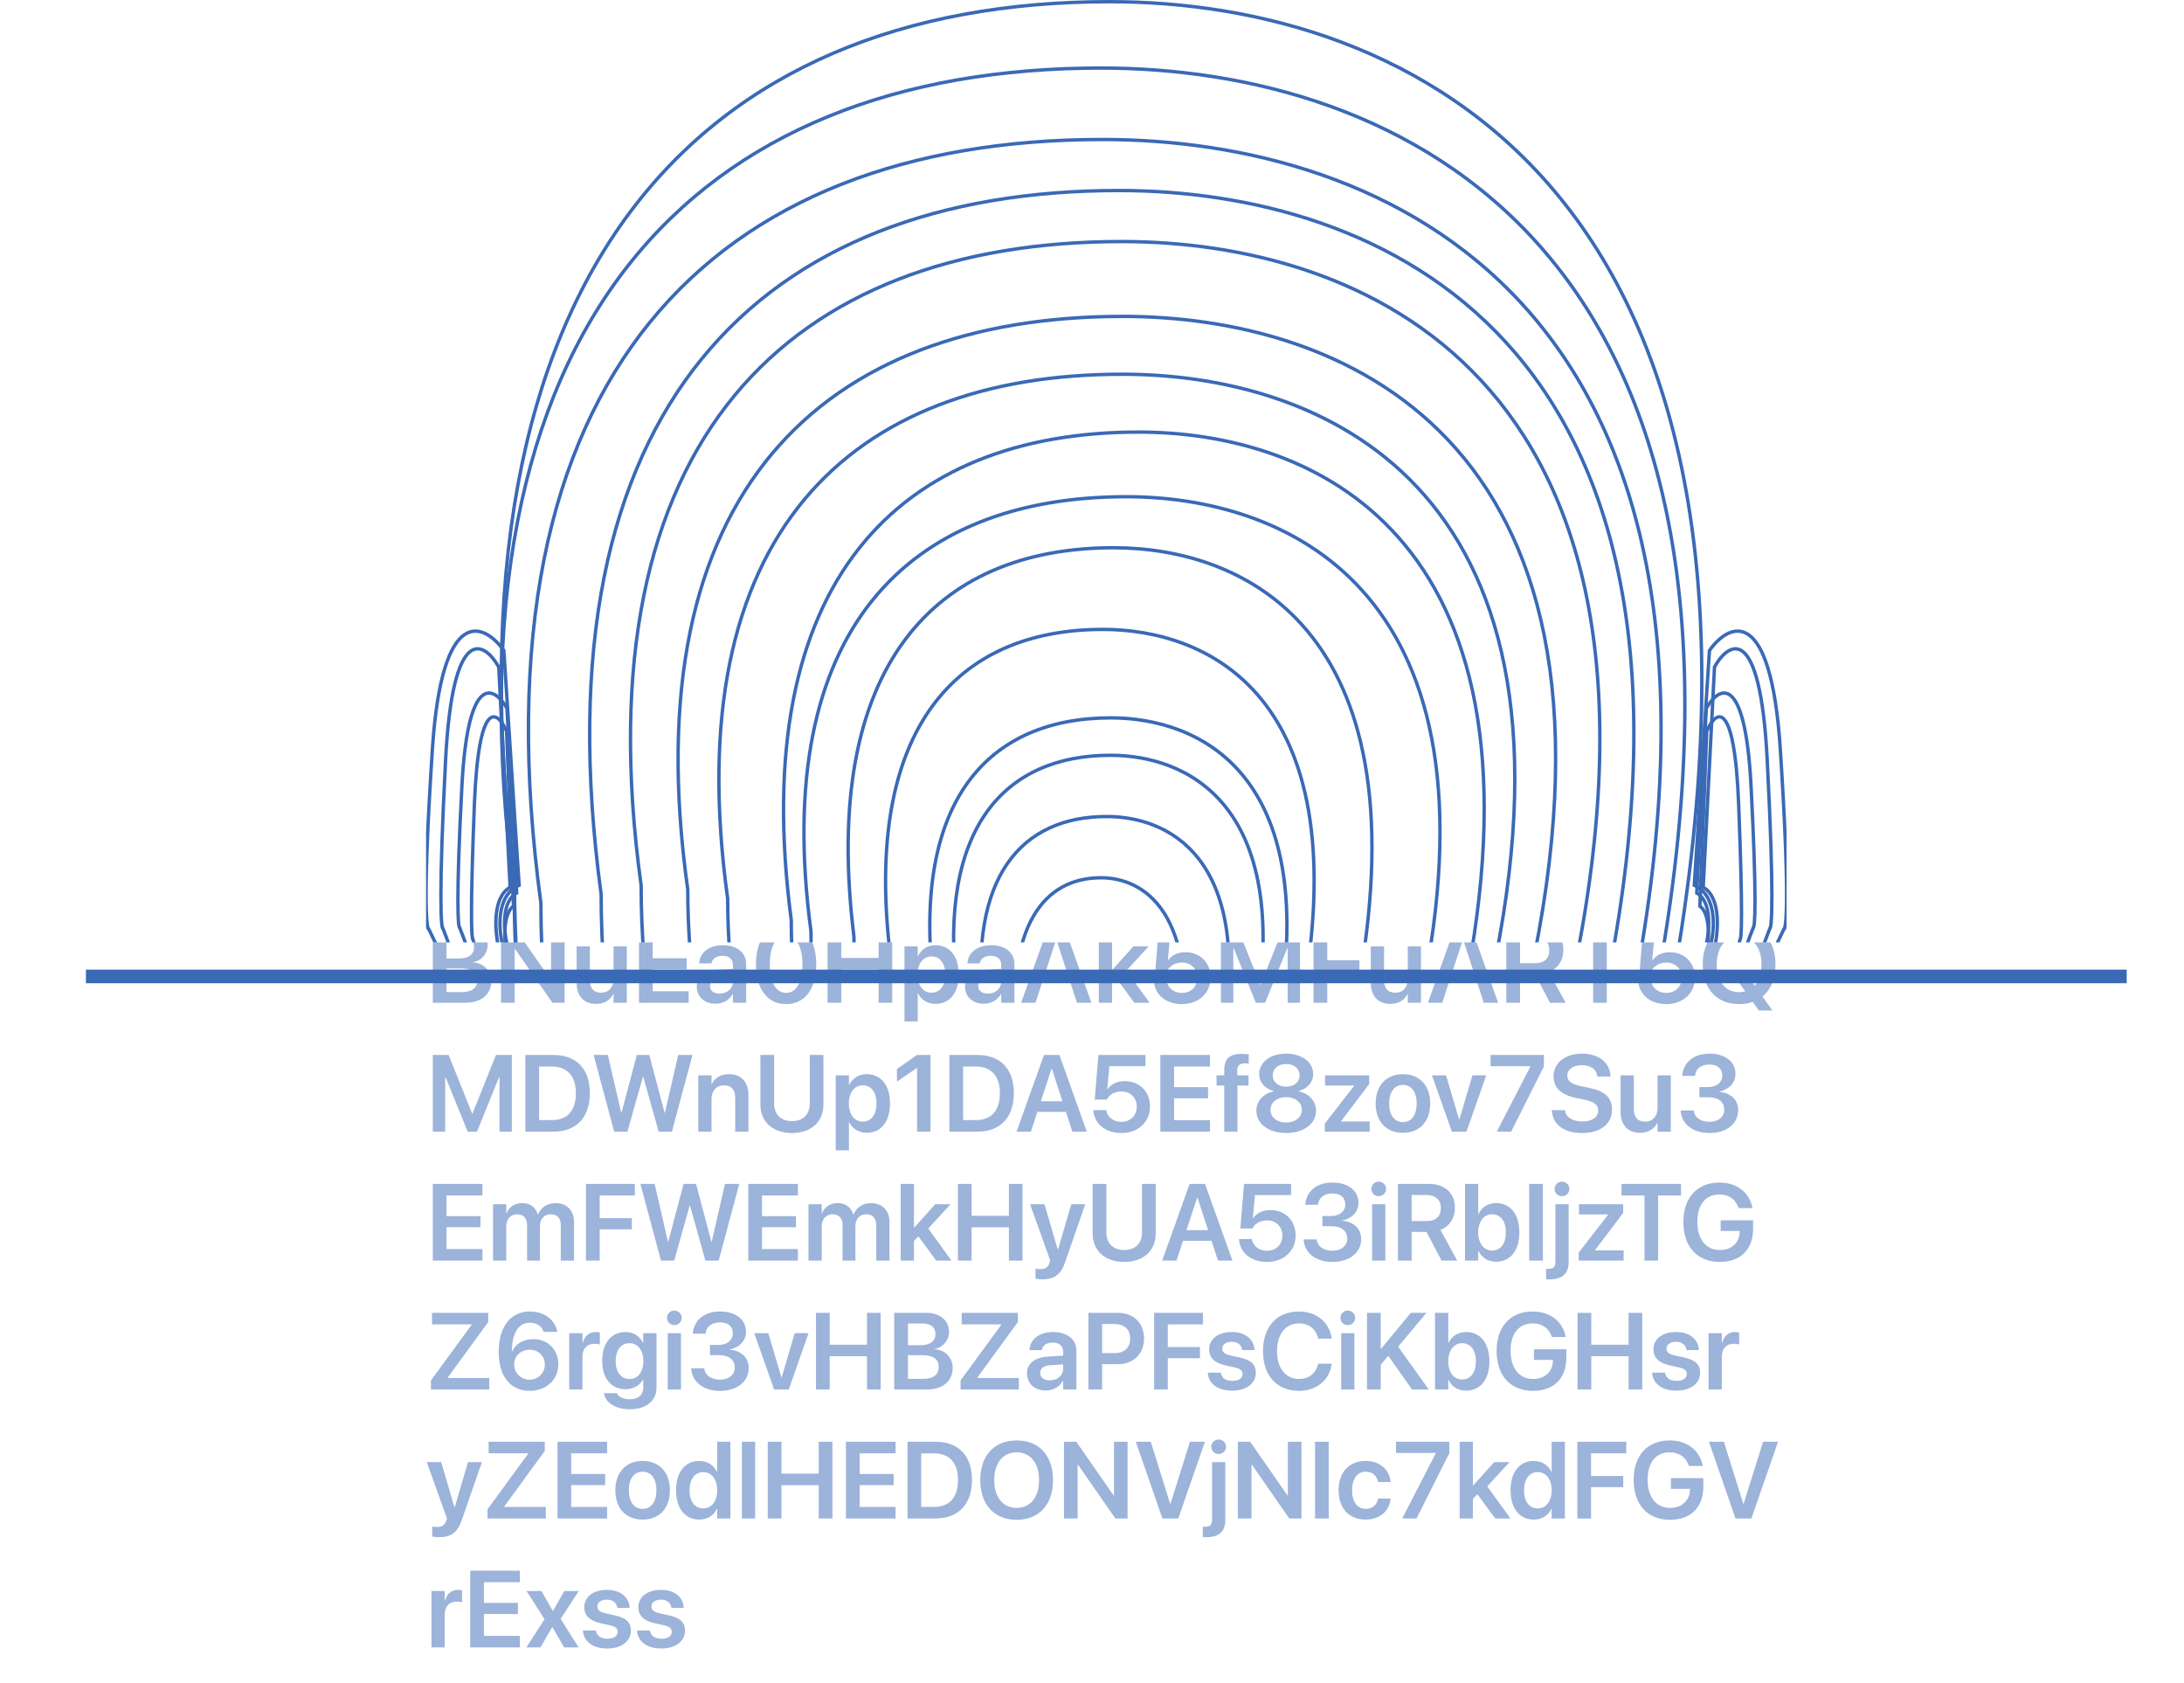 <svg width="305" height="235" viewBox="0 0 305 235" fill="none" xmlns="http://www.w3.org/2000/svg">
<g clip-path="url(#clip0_112_530)">
<path d="M60.385 104.595C61.715 84.265 67.589 86.94 70.36 90.82L72.497 123.595C69.077 125.115 69.647 130.245 70.36 132.62C69.79 133.95 72.339 138.716 73.685 140.932C72.735 142.072 77.88 158.191 80.572 166.107C77.01 168.007 72.022 163.732 69.647 161.357C67.272 158.982 65.372 148.532 65.61 145.207C65.8 142.547 61.889 133.807 59.91 129.77C59.514 129.849 59.055 124.925 60.385 104.595Z" stroke="#3A69B6" stroke-width="0.475"/>
<path d="M62.23 106.047C63.22 86.972 67.589 89.483 69.65 93.122L71.24 123.874C68.696 125.3 69.121 130.114 69.65 132.342C69.227 133.59 71.123 138.062 72.124 140.142C71.417 141.211 75.245 156.335 77.247 163.763C74.597 165.546 70.887 161.534 69.12 159.306C67.354 157.078 65.94 147.273 66.117 144.153C66.258 141.657 63.349 133.456 61.877 129.668C61.583 129.742 61.241 125.122 62.23 106.047Z" stroke="#3A69B6" stroke-width="0.475"/>
<path d="M64.506 109.727C65.345 93.729 69.053 95.835 70.802 98.887L72.151 124.679C69.992 125.876 70.352 129.913 70.802 131.782C70.442 132.828 72.051 136.579 72.9 138.323C72.3 139.22 75.548 151.904 77.247 158.134C74.999 159.629 71.851 156.265 70.352 154.396C68.853 152.527 67.653 144.304 67.803 141.687C67.923 139.594 65.455 132.716 64.206 129.539C63.956 129.601 63.666 125.726 64.506 109.727Z" stroke="#3A69B6" stroke-width="0.475"/>
<path d="M66.246 112.354C66.846 97.217 69.494 99.21 70.744 102.098L71.707 126.501C70.165 127.633 70.422 131.452 70.744 133.221C70.487 134.211 71.636 137.76 72.243 139.41C71.814 140.259 74.134 152.26 75.348 158.154C73.742 159.569 71.493 156.386 70.422 154.618C69.352 152.849 68.495 145.069 68.602 142.593C68.688 140.612 66.925 134.105 66.032 131.099C65.854 131.158 65.647 127.491 66.246 112.354Z" stroke="#3A69B6" stroke-width="0.475"/>
<path d="M248.623 104.595C247.303 84.265 241.477 86.94 238.729 90.82L236.609 123.595C240.001 125.115 239.436 130.245 238.729 132.62C239.294 133.95 236.766 138.716 235.431 140.932C236.373 142.072 231.27 158.191 228.6 166.107C232.133 168.007 237.08 163.732 239.436 161.357C241.791 158.982 243.676 148.532 243.44 145.207C243.252 142.547 247.131 133.807 249.094 129.77C249.486 129.849 249.942 124.925 248.623 104.595Z" stroke="#3A69B6" stroke-width="0.475"/>
<path d="M246.793 106.047C245.811 86.972 241.477 89.483 239.433 93.122L237.856 123.874C240.379 125.3 239.959 130.114 239.433 132.342C239.854 133.59 237.973 138.062 236.98 140.142C237.681 141.211 233.884 156.335 231.898 163.763C234.527 165.546 238.207 161.534 239.959 159.306C241.711 157.078 243.113 147.273 242.938 144.153C242.797 141.657 245.683 133.456 247.143 129.668C247.435 129.742 247.774 125.122 246.793 106.047Z" stroke="#3A69B6" stroke-width="0.475"/>
<path d="M244.536 109.728C243.703 93.729 240.026 95.835 238.292 98.888L236.954 124.68C239.094 125.876 238.738 129.913 238.292 131.782C238.648 132.829 237.053 136.579 236.21 138.323C236.805 139.221 233.583 151.905 231.898 158.135C234.129 159.63 237.251 156.266 238.738 154.397C240.224 152.528 241.414 144.304 241.265 141.688C241.146 139.594 243.594 132.717 244.833 129.539C245.081 129.602 245.369 125.726 244.536 109.728Z" stroke="#3A69B6" stroke-width="0.475"/>
<path d="M242.809 112.354C242.215 97.217 239.588 99.21 238.349 102.098L237.393 126.501C238.923 127.633 238.668 131.452 238.349 133.221C238.604 134.211 237.464 137.76 236.862 139.41C237.287 140.259 234.986 152.26 233.783 158.154C235.376 159.569 237.606 156.386 238.668 154.618C239.73 152.849 240.579 145.069 240.473 142.593C240.388 140.612 242.137 134.105 243.022 131.099C243.199 131.158 243.404 127.491 242.809 112.354Z" stroke="#3A69B6" stroke-width="0.475"/>
<path d="M71.849 123.01L71.848 122.995C66.508 80.277 73.041 49.592 88.012 29.592C102.977 9.599 126.408 0.237 154.974 0.237C175.525 0.237 200.146 6.519 217.144 26.753C234.139 46.985 243.559 81.221 233.591 137.233L233.587 137.254V137.274C233.587 173.438 224.181 205.515 209.644 228.544C195.102 251.578 175.453 265.525 154.974 265.525C134.512 265.525 113.734 248.039 98.053 221.425C82.382 194.827 71.849 159.185 71.849 123.025V123.01Z" stroke="#3A69B6" stroke-width="0.475"/>
<path d="M71.814 124.686L71.811 124.67C66.547 84.591 72.989 55.805 87.745 37.044C102.498 18.286 125.601 9.499 153.77 9.5C174.035 9.5 198.311 15.395 215.068 34.379C231.821 53.358 241.108 85.476 231.28 138.029L231.276 138.05V138.073C231.276 172.001 222.003 202.095 207.672 223.701C193.338 245.311 173.966 258.4 153.77 258.4C133.591 258.4 113.105 241.991 97.647 217.022C82.197 192.067 71.814 158.626 71.814 124.702V124.686Z" stroke="#3A69B6" stroke-width="0.475"/>
<path d="M75.536 126.085L75.534 126.069C70.497 88.972 76.661 62.331 90.778 44.969C104.894 27.609 127 19.475 153.959 19.475C173.354 19.475 196.584 24.933 212.618 42.503C228.645 60.066 237.533 89.789 228.129 138.434L228.125 138.456V138.479C228.125 169.882 219.252 197.736 205.539 217.733C191.824 237.734 173.287 249.85 153.959 249.85C134.649 249.849 115.047 234.661 100.255 211.551C85.471 188.453 75.536 157.5 75.536 126.101V126.085Z" stroke="#3A69B6" stroke-width="0.475"/>
<path d="M83.951 124.854L83.949 124.838C79.305 90.644 84.989 66.092 98.003 50.093C111.015 34.096 131.395 26.6 156.251 26.6C174.134 26.6 195.55 31.63 210.331 47.821C225.105 64.006 233.3 91.398 224.629 136.235L224.625 136.258V136.28C224.625 165.225 216.444 190.898 203.801 209.328C191.155 227.762 174.066 238.925 156.251 238.925C138.454 238.925 120.382 224.931 106.743 203.629C93.112 182.34 83.951 153.811 83.951 124.87V124.854Z" stroke="#3A69B6" stroke-width="0.475"/>
<path d="M89.536 123.624L89.534 123.608C85.222 92.318 90.499 69.856 102.579 55.22C114.657 40.586 133.576 33.725 156.654 33.725C173.258 33.725 193.139 38.328 206.859 53.141C220.572 67.946 228.183 93.007 220.132 134.037L220.128 134.059V134.083C220.128 160.568 212.531 184.058 200.794 200.921C189.054 217.787 173.191 228 156.654 228C140.136 228 123.359 215.198 110.696 195.707C98.041 176.226 89.536 150.121 89.536 123.64V123.624Z" stroke="#3A69B6" stroke-width="0.475"/>
<path d="M96.046 124.178L96.043 124.162C92.138 96.311 96.918 76.324 107.851 63.302C118.782 50.281 135.908 44.174 156.806 44.174C171.84 44.174 189.837 48.272 202.256 61.453C214.666 74.624 221.558 96.924 214.269 133.444L214.264 133.467V133.491C214.264 157.063 207.387 177.97 196.761 192.977C186.133 207.987 171.773 217.075 156.806 217.075C141.856 217.075 126.669 205.684 115.204 188.335C103.746 170.998 96.046 147.763 96.046 124.195V124.178Z" stroke="#3A69B6" stroke-width="0.475"/>
<path d="M101.62 125.437L101.617 125.42C98.075 99.938 102.412 81.655 112.327 69.745C122.241 57.836 137.772 52.249 156.728 52.249C170.365 52.249 186.687 55.998 197.949 68.053C209.204 80.1 215.457 100.498 208.844 133.914L208.84 133.937V133.96C208.84 155.528 202.601 174.654 192.962 188.383C183.321 202.115 170.298 210.424 156.728 210.424C143.175 210.424 129.402 200.01 119 184.136C108.606 168.274 101.62 147.017 101.62 125.454V125.437Z" stroke="#3A69B6" stroke-width="0.475"/>
<path d="M110.501 128.456L110.499 128.44C107.379 104.712 111.2 87.69 119.93 76.604C128.656 65.523 142.327 60.325 159.015 60.325C171.019 60.325 185.386 63.813 195.3 75.031C205.209 86.243 210.719 105.233 204.894 136.348L204.89 136.37V136.392C204.89 156.474 199.394 174.282 190.905 187.063C182.414 199.848 170.95 207.575 159.015 207.575C147.097 207.575 134.972 197.891 125.809 183.109C116.654 168.341 110.501 148.549 110.501 128.471V128.456Z" stroke="#3A69B6" stroke-width="0.475"/>
<path d="M113.252 130.004L113.25 129.988C110.417 108.859 113.887 93.707 121.81 83.841C129.729 73.979 142.138 69.35 157.291 69.35C168.191 69.35 181.233 72.456 190.23 82.44C199.223 92.419 204.226 109.323 198.937 137.03L198.933 137.053V137.075C198.933 154.956 193.943 170.812 186.237 182.19C178.529 193.573 168.123 200.45 157.291 200.45C146.477 200.45 135.47 191.831 127.15 178.669C118.839 165.52 113.252 147.897 113.252 130.021V130.004Z" stroke="#3A69B6" stroke-width="0.475"/>
<path d="M119.254 130.754L119.252 130.739C116.916 111.822 119.778 98.26 126.306 89.433C132.827 80.613 143.042 76.475 155.521 76.475C164.495 76.475 175.232 79.251 182.642 88.18C190.05 97.106 194.177 112.237 189.815 137.044L189.812 137.064V137.085C189.811 153.093 185.698 167.287 179.347 177.471C172.992 187.661 164.423 193.8 155.521 193.8C151.082 193.8 146.596 191.881 142.356 188.479C138.117 185.078 134.136 180.203 130.711 174.318C123.86 162.549 119.254 146.773 119.254 130.769V130.754Z" stroke="#3A69B6" stroke-width="0.475"/>
<path d="M124.333 133.359L124.331 133.345C122.418 117.483 124.763 106.119 130.104 98.726C135.438 91.342 143.793 87.875 154.005 87.875C161.349 87.875 170.131 90.201 176.191 97.676C182.252 105.151 185.634 117.829 182.062 138.631L182.059 138.65V138.671C182.059 152.092 178.689 163.99 173.489 172.524C168.285 181.066 161.276 186.2 154.005 186.2C150.382 186.2 146.717 184.597 143.248 181.748C139.779 178.899 136.52 174.814 133.715 169.882C128.105 160.016 124.333 146.791 124.333 133.374V133.359Z" stroke="#3A69B6" stroke-width="0.475"/>
<path d="M130.399 137.793L130.397 137.779C128.801 124.668 130.759 115.283 135.208 109.181C139.651 103.088 146.611 100.225 155.126 100.225C161.249 100.225 168.566 102.147 173.614 108.316C178.662 114.484 181.486 124.954 178.505 142.148L178.501 142.168V142.188C178.501 153.279 175.691 163.11 171.355 170.161C167.016 177.218 161.176 181.451 155.126 181.451C152.114 181.451 149.063 180.13 146.172 177.778C143.281 175.426 140.564 172.052 138.225 167.976C133.546 159.824 130.399 148.896 130.399 137.808V137.793Z" stroke="#3A69B6" stroke-width="0.475"/>
<path d="M133.65 138.621L133.648 138.607C132.263 127.023 133.963 118.736 137.819 113.351C141.669 107.976 147.698 105.45 155.08 105.45C160.387 105.45 166.727 107.145 171.101 112.587C175.475 118.03 177.926 127.274 175.34 142.466L175.337 142.486V142.506C175.337 152.304 172.898 160.987 169.138 167.212C165.373 173.446 160.314 177.175 155.08 177.175C152.476 177.175 149.836 176.013 147.33 173.937C144.825 171.862 142.468 168.883 140.438 165.284C136.38 158.084 133.65 148.429 133.65 138.634V138.621Z" stroke="#3A69B6" stroke-width="0.475"/>
<path d="M137.357 141.454L137.355 141.44C136.242 131.842 137.61 124.983 140.704 120.53C143.791 116.089 148.624 114 154.548 114C158.805 114 163.888 115.402 167.396 119.899C170.905 124.399 172.878 132.05 170.798 144.639L170.795 144.657V144.677C170.795 152.794 168.835 159.986 165.814 165.14C162.789 170.303 158.731 173.375 154.548 173.375C152.47 173.375 150.357 172.419 148.347 170.702C146.337 168.986 144.444 166.522 142.813 163.541C139.552 157.578 137.357 149.581 137.357 141.468V141.454Z" stroke="#3A69B6" stroke-width="0.475"/>
<path d="M141.987 145.389L141.986 145.378C141.219 137.377 142.162 131.663 144.291 127.958C146.41 124.271 149.717 122.55 153.761 122.55C156.663 122.55 160.139 123.703 162.545 127.434C164.959 131.176 166.32 137.549 164.887 148.042L164.885 148.059V148.074C164.885 154.839 163.533 160.831 161.453 165.123C159.363 169.435 156.582 171.95 153.761 171.95C152.368 171.95 150.933 171.174 149.552 169.748C148.173 168.324 146.87 166.275 145.747 163.792C143.501 158.826 141.987 152.162 141.987 145.4V145.389Z" stroke="#3A69B6" stroke-width="0.475"/>
</g>
<g clip-path="url(#clip1_112_530)">
<path d="M63.181 14.156C61.192 14.156 59.931 12.597 59.931 10.066V10.059C59.931 7.521 61.2 5.97 63.174 5.97C64.287 5.97 65.185 6.541 65.63 7.484H65.675V3.29H67.523V14H65.675V12.664H65.63C65.185 13.592 64.317 14.156 63.181 14.156ZM63.738 12.597C64.881 12.597 65.675 11.61 65.675 10.066V10.059C65.675 8.523 64.873 7.528 63.738 7.528C62.558 7.528 61.816 8.493 61.816 10.059V10.066C61.816 11.632 62.55 12.597 63.738 12.597ZM73.98 14.185C70.848 14.185 68.896 12.056 68.896 8.649V8.634C68.896 5.235 70.863 3.105 73.98 3.105C77.105 3.105 79.057 5.235 79.057 8.634V8.649C79.057 10.623 78.403 12.174 77.238 13.124L78.641 15.084H76.741L75.88 13.881C75.309 14.082 74.67 14.185 73.98 14.185ZM73.98 12.523C74.284 12.523 74.566 12.486 74.834 12.419L73.498 10.549H75.398L76.155 11.603C76.763 10.927 77.105 9.911 77.105 8.649V8.634C77.105 6.259 75.895 4.767 73.98 4.767C72.073 4.767 70.856 6.252 70.856 8.634V8.649C70.856 11.031 72.065 12.523 73.98 12.523ZM83.948 16.753C81.862 16.753 80.548 15.803 80.326 14.572L80.311 14.505H82.129L82.152 14.564C82.352 15.017 82.983 15.358 83.948 15.358C85.15 15.358 85.811 14.72 85.811 13.718V12.582H85.773C85.335 13.421 84.445 13.956 83.317 13.956C81.343 13.956 80.073 12.441 80.073 9.992V9.985C80.073 7.498 81.357 5.97 83.347 5.97C84.46 5.97 85.321 6.563 85.766 7.469H85.811V6.133H87.659V13.777C87.659 15.559 86.226 16.753 83.948 16.753ZM83.896 12.53C85.046 12.53 85.818 11.558 85.818 10.029V10.022C85.818 8.5 85.039 7.528 83.896 7.528C82.708 7.528 81.959 8.486 81.959 10.014V10.022C81.959 11.573 82.708 12.53 83.896 12.53ZM89.358 14V3.29H91.273V14H89.358ZM92.898 14V12.723L98.591 4.945V4.901H93.054V3.29H100.899V4.567L95.229 12.345V12.389H101.04V14H92.898ZM103 14V7.558H101.923V6.133H103V5.383C103 3.847 103.727 3.134 105.434 3.134C105.798 3.134 106.191 3.164 106.421 3.209V4.5C106.273 4.478 106.065 4.463 105.864 4.463C105.145 4.463 104.811 4.797 104.811 5.435V6.133H106.391V7.558H104.848V14H103ZM107.69 14V3.29H109.538V9.398H109.575L112.514 6.133H114.652L111.535 9.517L114.778 14H112.648L110.162 10.616L109.538 11.269V14H107.69ZM118.021 14V5.116H117.977L115.209 7.016V5.257L118.007 3.29H119.899V14H118.021ZM124.701 14.134C123.128 14.134 122.066 13.161 122.066 11.759V11.744C122.066 10.348 123.15 9.51 125.057 9.391L127.113 9.265V8.723C127.113 7.929 126.594 7.446 125.659 7.446C124.783 7.446 124.248 7.855 124.13 8.434L124.115 8.5H122.4L122.408 8.411C122.519 7.016 123.729 5.97 125.725 5.97C127.692 5.97 128.961 7.009 128.961 8.589V14H127.113V12.79H127.069C126.616 13.614 125.74 14.134 124.701 14.134ZM123.907 11.684C123.907 12.33 124.441 12.723 125.25 12.723C126.312 12.723 127.113 12.018 127.113 11.083V10.489L125.317 10.601C124.404 10.66 123.907 11.053 123.907 11.677V11.684ZM135.864 16.598V12.694H135.827C135.389 13.584 134.498 14.148 133.37 14.148C131.396 14.148 130.127 12.582 130.127 10.059V10.052C130.127 7.536 131.411 5.984 133.4 5.984C134.513 5.984 135.374 6.578 135.819 7.491H135.864V6.133H137.712V16.598H135.864ZM133.949 12.59C135.099 12.59 135.871 11.603 135.871 10.059V10.052C135.871 8.523 135.092 7.543 133.949 7.543C132.761 7.543 132.012 8.508 132.012 10.052V10.059C132.012 11.625 132.761 12.59 133.949 12.59ZM138.654 14L141.2 10.074L138.684 6.133H140.762L142.343 8.894H142.388L143.954 6.133H145.972L143.441 10.022L145.95 14H143.931L142.298 11.18H142.254L140.629 14H138.654ZM147.1 14V3.29H149.312L152.593 11.469H152.645L155.925 3.29H158.137V14H156.415V6.385H156.355L153.268 14H151.969L148.882 6.385H148.83V14H147.1ZM163.837 14.185C161.61 14.185 160.096 12.857 159.955 11.083L159.948 10.987H161.744L161.751 11.039C161.907 11.937 162.723 12.627 163.852 12.627C165.128 12.627 166.011 11.751 166.011 10.497V10.482C166.011 9.257 165.113 8.382 163.859 8.382C163.25 8.382 162.723 8.567 162.315 8.909C162.115 9.072 161.937 9.28 161.811 9.517H160.141L160.653 3.29H167.229V4.856H162.182L161.885 8.085H161.922C162.389 7.365 163.273 6.942 164.349 6.942C166.39 6.942 167.859 8.419 167.859 10.452V10.467C167.859 12.671 166.204 14.185 163.837 14.185ZM172.045 14.156C170.398 14.156 169.618 13.488 169.618 11.87V7.558H168.505V6.133H169.618V4.136H171.496V6.133H172.958V7.558H171.496V11.714C171.496 12.486 171.838 12.731 172.513 12.731C172.691 12.731 172.832 12.709 172.958 12.701V14.089C172.743 14.119 172.416 14.156 172.045 14.156ZM174.413 14V3.29H176.328V7.743H181.538V3.29H183.445V14H181.538V9.354H176.328V14H174.413ZM184.722 14L188.21 8.604V8.582L184.752 3.29H187.015L189.502 7.32H189.583L192.062 3.29H194.207L190.63 8.634V8.656L194.148 14H191.943L189.413 10.059H189.346L186.807 14H184.722ZM195.476 14V3.29H199.388C202.579 3.29 204.479 5.22 204.479 8.604V8.619C204.479 12.011 202.594 14 199.388 14H195.476ZM197.391 12.382H199.187C201.339 12.382 202.527 11.068 202.527 8.627V8.612C202.527 6.222 201.317 4.908 199.187 4.908H197.391V12.382ZM205.525 14V12.879L209.622 7.595V7.558H205.563V6.133H211.73V7.35L207.796 12.538V12.575H211.797V14H205.525ZM216.235 14.156C214.172 14.156 212.992 13.176 212.829 11.714L212.821 11.647H214.639L214.654 11.714C214.795 12.389 215.307 12.79 216.243 12.79C217.141 12.79 217.682 12.427 217.682 11.848V11.84C217.682 11.365 217.408 11.098 216.591 10.912L215.285 10.623C213.779 10.289 213.021 9.554 213.021 8.389V8.382C213.021 6.942 214.276 5.97 216.176 5.97C218.135 5.97 219.278 7.046 219.345 8.404L219.352 8.486H217.63L217.623 8.426C217.541 7.795 217.037 7.335 216.176 7.335C215.359 7.335 214.847 7.714 214.847 8.293V8.3C214.847 8.753 215.152 9.05 215.968 9.235L217.282 9.525C218.907 9.888 219.538 10.527 219.538 11.669V11.677C219.538 13.161 218.165 14.156 216.235 14.156ZM220.562 14V12.879L224.659 7.595V7.558H220.599V6.133H226.767V7.35L222.833 12.538V12.575H226.834V14H220.562ZM233.127 14V11.944H227.784V10.311L232.229 3.29H234.953V10.371H236.408V11.944H234.953V14H233.127ZM229.505 10.415H233.157V4.737H233.113L229.505 10.363V10.415ZM241.655 14.185C239.028 14.185 237.447 12.056 237.447 8.649V8.634C237.447 5.227 239.028 3.105 241.655 3.105C244.275 3.105 245.863 5.227 245.863 8.634V8.649C245.863 12.056 244.275 14.185 241.655 14.185ZM241.655 12.62C243.095 12.62 243.934 11.12 243.934 8.649V8.634C243.934 6.162 243.095 4.678 241.655 4.678C240.208 4.678 239.377 6.162 239.377 8.634V8.649C239.377 11.12 240.208 12.62 241.655 12.62ZM60.183 32V30.723L65.875 22.945V22.901H60.339V21.29H68.184V22.567L62.513 30.345V30.39H68.325V32H60.183ZM69.616 32V30.879L73.713 25.595V25.558H69.653V24.133H75.821V25.35L71.887 30.538V30.575H75.888V32H69.616ZM79.992 32V23.116H79.947L77.179 25.016V23.257L79.977 21.29H81.87V32H79.992ZM84.348 32V24.133H86.197V25.395H86.234C86.568 24.534 87.377 23.97 88.416 23.97C89.514 23.97 90.308 24.548 90.598 25.558H90.642C91.021 24.578 91.956 23.97 93.091 23.97C94.643 23.97 95.659 25.023 95.659 26.597V32H93.811V27.057C93.811 26.085 93.307 25.528 92.401 25.528C91.51 25.528 90.902 26.189 90.902 27.139V32H89.106V26.96C89.106 26.077 88.572 25.528 87.71 25.528C86.82 25.528 86.197 26.226 86.197 27.183V32H84.348ZM100.625 32.156C98.309 32.156 96.817 30.612 96.817 28.066V28.052C96.817 25.528 98.331 23.97 100.617 23.97C102.911 23.97 104.432 25.513 104.432 28.052V28.066C104.432 30.619 102.933 32.156 100.625 32.156ZM100.632 30.664C101.797 30.664 102.547 29.714 102.547 28.066V28.052C102.547 26.411 101.79 25.469 100.617 25.469C99.467 25.469 98.702 26.419 98.702 28.052V28.066C98.702 29.721 99.452 30.664 100.632 30.664ZM105.805 32V21.29H110.08C112.366 21.29 113.761 22.559 113.761 24.63V24.645C113.761 26.085 112.989 27.25 111.743 27.703L114.08 32H111.898L109.791 27.992H107.72V32H105.805ZM107.72 26.478H109.88C111.089 26.478 111.802 25.81 111.802 24.66V24.645C111.802 23.524 111.045 22.841 109.843 22.841H107.72V26.478ZM114.548 32L117.094 28.074L114.578 24.133H116.656L118.237 26.894H118.281L119.847 24.133H121.866L119.335 28.022L121.844 32H119.825L118.192 29.18H118.148L116.522 32H114.548ZM125.547 32V23.116H125.503L122.734 25.016V23.257L125.532 21.29H127.425V32H125.547ZM132.227 32.134C130.654 32.134 129.592 31.161 129.592 29.759V29.744C129.592 28.348 130.676 27.51 132.583 27.391L134.639 27.265V26.723C134.639 25.929 134.12 25.447 133.184 25.447C132.309 25.447 131.774 25.855 131.655 26.434L131.641 26.5H129.926L129.934 26.411C130.045 25.016 131.255 23.97 133.251 23.97C135.218 23.97 136.487 25.009 136.487 26.59V32H134.639V30.79H134.595C134.142 31.614 133.266 32.134 132.227 32.134ZM131.433 29.684C131.433 30.33 131.967 30.723 132.776 30.723C133.838 30.723 134.639 30.018 134.639 29.083V28.489L132.843 28.601C131.93 28.66 131.433 29.053 131.433 29.677V29.684ZM137.548 32L141.037 26.604V26.582L137.578 21.29H139.842L142.328 25.32H142.41L144.889 21.29H147.034L143.456 26.634V26.656L146.974 32H144.77L142.239 28.059H142.172L139.634 32H137.548ZM151.962 32.185C149.735 32.185 148.221 30.857 148.08 29.083L148.073 28.987H149.869L149.876 29.039C150.032 29.937 150.848 30.627 151.977 30.627C153.253 30.627 154.136 29.751 154.136 28.497V28.482C154.136 27.257 153.238 26.382 151.984 26.382C151.375 26.382 150.848 26.567 150.44 26.909C150.24 27.072 150.062 27.28 149.936 27.517H148.266L148.778 21.29H155.354V22.856H150.307L150.01 26.085H150.047C150.514 25.365 151.398 24.942 152.474 24.942C154.515 24.942 155.984 26.419 155.984 28.452V28.467C155.984 30.672 154.329 32.185 151.962 32.185ZM161.254 21.105C163.614 21.105 165.581 22.76 165.581 26.515V26.53C165.581 30.07 163.941 32.185 161.209 32.185C159.228 32.185 157.743 31.043 157.409 29.425L157.395 29.343H159.295L159.317 29.41C159.606 30.145 160.259 30.619 161.217 30.619C162.939 30.619 163.659 28.972 163.733 26.946C163.74 26.834 163.748 26.723 163.748 26.604H163.703C163.28 27.584 162.211 28.326 160.764 28.326C158.701 28.326 157.246 26.842 157.246 24.831V24.816C157.246 22.656 158.946 21.105 161.254 21.105ZM161.254 26.849C162.479 26.849 163.414 25.988 163.414 24.793V24.786C163.414 23.598 162.479 22.671 161.276 22.671C160.089 22.671 159.131 23.591 159.131 24.749V24.764C159.131 25.981 160.037 26.849 161.254 26.849ZM171.875 32.185C168.743 32.185 166.791 30.055 166.791 26.649V26.634C166.791 23.235 168.757 21.105 171.875 21.105C174.999 21.105 176.951 23.235 176.951 26.634V26.649C176.951 30.055 175.007 32.185 171.875 32.185ZM171.875 30.523C173.812 30.523 175.007 29.009 175.007 26.649V26.634C175.007 24.259 173.789 22.767 171.875 22.767C169.967 22.767 168.743 24.252 168.743 26.634V26.649C168.743 29.031 169.96 30.523 171.875 30.523ZM178.295 32V24.133H180.143V25.365H180.18C180.588 24.519 181.389 23.97 182.584 23.97C184.314 23.97 185.301 25.083 185.301 26.909V32H183.453V27.28C183.453 26.159 182.933 25.528 181.879 25.528C180.818 25.528 180.143 26.3 180.143 27.436V32H178.295ZM190.986 32.185C188.618 32.185 186.659 30.53 186.659 26.775V26.76C186.659 23.22 188.299 21.105 191.03 21.105C193.012 21.105 194.489 22.248 194.83 23.866L194.845 23.947H192.945L192.916 23.881C192.634 23.146 191.973 22.671 191.016 22.671C189.294 22.671 188.574 24.318 188.5 26.345C188.492 26.456 188.492 26.567 188.492 26.686H188.529C188.952 25.706 190.021 24.964 191.476 24.964C193.539 24.964 194.986 26.448 194.986 28.46V28.475C194.986 30.634 193.294 32.185 190.986 32.185ZM188.819 28.504C188.819 29.692 189.761 30.619 190.956 30.619C192.151 30.619 193.101 29.699 193.101 28.541V28.527C193.101 27.309 192.203 26.441 190.979 26.441C189.754 26.441 188.819 27.302 188.819 28.497V28.504ZM201.102 32.185C198.386 32.185 196.693 30.59 196.693 28.222V21.29H198.608V28.066C198.608 29.551 199.514 30.523 201.102 30.523C202.69 30.523 203.588 29.551 203.588 28.066V21.29H205.496V28.222C205.496 30.59 203.826 32.185 201.102 32.185ZM212.346 32V29.944H207.002V28.311L211.448 21.29H214.172V28.371H215.627V29.944H214.172V32H212.346ZM208.724 28.415H212.376V22.738H212.331L208.724 28.363V28.415ZM219.85 32L216.139 21.29H218.224L220.941 29.959H220.978L223.702 21.29H225.787L222.069 32H219.85ZM226.373 32V24.133H228.221V25.395H228.259C228.593 24.534 229.402 23.97 230.441 23.97C231.539 23.97 232.333 24.548 232.623 25.558H232.667C233.046 24.578 233.981 23.97 235.116 23.97C236.668 23.97 237.684 25.023 237.684 26.597V32H235.836V27.057C235.836 26.085 235.332 25.528 234.426 25.528C233.536 25.528 232.927 26.189 232.927 27.139V32H231.131V26.96C231.131 26.077 230.596 25.528 229.736 25.528C228.845 25.528 228.221 26.226 228.221 27.183V32H226.373ZM239.169 32V24.133H241.017V25.491H241.054C241.299 24.541 241.952 23.97 242.857 23.97C243.088 23.97 243.303 24.007 243.444 24.044V25.714C243.288 25.654 243.006 25.61 242.694 25.61C241.648 25.61 241.017 26.27 241.017 27.436V32H239.169ZM64.347 50.185C61.719 50.185 60.138 48.056 60.138 44.649V44.634C60.138 41.227 61.719 39.105 64.347 39.105C66.966 39.105 68.555 41.227 68.555 44.634V44.649C68.555 48.056 66.966 50.185 64.347 50.185ZM64.347 48.62C65.786 48.62 66.625 47.12 66.625 44.649V44.634C66.625 42.163 65.786 40.678 64.347 40.678C62.899 40.678 62.068 42.163 62.068 44.634V44.649C62.068 47.12 62.899 48.62 64.347 48.62ZM74.841 50.185C71.716 50.185 69.772 48.063 69.772 44.604V44.597C69.772 41.198 71.716 39.105 74.804 39.105C77.342 39.105 78.99 40.574 79.398 42.548L79.428 42.667H77.483L77.461 42.586C77.053 41.435 76.125 40.767 74.811 40.767C72.882 40.767 71.724 42.177 71.724 44.582V44.59C71.724 47.046 72.934 48.523 74.863 48.523C76.481 48.523 77.594 47.529 77.632 46.029L77.639 45.866H74.982V44.374H79.509V45.532C79.509 48.441 77.773 50.185 74.841 50.185ZM81.075 50V39.29H85.202C87.369 39.29 88.846 40.723 88.846 42.868V42.882C88.846 45.02 87.369 46.46 85.202 46.46H82.99V50H81.075ZM84.727 40.856H82.99V44.916H84.727C86.1 44.916 86.902 44.174 86.902 42.89V42.875C86.902 41.591 86.1 40.856 84.727 40.856ZM91.807 50.134C90.234 50.134 89.173 49.161 89.173 47.759V47.744C89.173 46.348 90.256 45.51 92.164 45.391L94.219 45.265V44.723C94.219 43.929 93.7 43.447 92.765 43.447C91.889 43.447 91.355 43.855 91.236 44.434L91.221 44.5H89.507L89.514 44.411C89.625 43.016 90.835 41.969 92.832 41.969C94.798 41.969 96.068 43.009 96.068 44.59V50H94.219V48.79H94.175C93.722 49.614 92.847 50.134 91.807 50.134ZM91.013 47.684C91.013 48.33 91.548 48.723 92.357 48.723C93.418 48.723 94.219 48.018 94.219 47.083V46.489L92.423 46.601C91.51 46.66 91.013 47.053 91.013 47.677V47.684ZM100.632 50.156C98.569 50.156 97.389 49.176 97.225 47.714L97.218 47.647H99.036L99.051 47.714C99.192 48.389 99.704 48.79 100.639 48.79C101.538 48.79 102.079 48.427 102.079 47.848V47.84C102.079 47.365 101.805 47.098 100.988 46.913L99.682 46.623C98.175 46.289 97.418 45.554 97.418 44.389V44.382C97.418 42.942 98.673 41.969 100.573 41.969C102.532 41.969 103.675 43.046 103.742 44.404L103.749 44.486H102.027L102.02 44.426C101.938 43.795 101.434 43.335 100.573 43.335C99.756 43.335 99.244 43.714 99.244 44.293V44.3C99.244 44.753 99.548 45.05 100.365 45.235L101.679 45.525C103.304 45.888 103.935 46.527 103.935 47.669V47.677C103.935 49.161 102.562 50.156 100.632 50.156ZM106.08 41.005C105.508 41.005 105.048 40.544 105.048 39.995C105.048 39.431 105.508 38.978 106.08 38.978C106.659 38.978 107.111 39.431 107.111 39.995C107.111 40.544 106.659 41.005 106.08 41.005ZM104.321 52.62C104.165 52.62 103.972 52.612 103.861 52.598V51.15C103.935 51.15 104.016 51.158 104.105 51.158C104.87 51.158 105.159 50.92 105.159 50.193V42.133H107.007V50.223C107.007 51.818 106.109 52.62 104.321 52.62ZM108.499 50V48.723L114.192 40.945V40.901H108.655V39.29H116.5V40.567L110.83 48.345V48.389H116.641V50H108.499ZM119.068 41.005C118.489 41.005 118.036 40.544 118.036 39.995C118.036 39.431 118.489 38.978 119.068 38.978C119.647 38.978 120.092 39.431 120.092 39.995C120.092 40.544 119.647 41.005 119.068 41.005ZM118.14 50V42.133H119.988V50H118.14ZM125.57 39.105C127.93 39.105 129.896 40.76 129.896 44.515V44.53C129.896 48.07 128.256 50.185 125.525 50.185C123.543 50.185 122.059 49.043 121.725 47.425L121.71 47.343H123.61L123.632 47.41C123.922 48.145 124.575 48.62 125.532 48.62C127.254 48.62 127.974 46.972 128.048 44.946C128.056 44.834 128.063 44.723 128.063 44.604H128.019C127.596 45.584 126.527 46.326 125.08 46.326C123.016 46.326 121.562 44.842 121.562 42.831V42.816C121.562 40.656 123.261 39.105 125.57 39.105ZM125.57 44.849C126.794 44.849 127.729 43.988 127.729 42.793V42.786C127.729 41.598 126.794 40.671 125.592 40.671C124.404 40.671 123.447 41.591 123.447 42.749V42.764C123.447 43.981 124.352 44.849 125.57 44.849ZM133.645 50V40.901H130.438V39.29H138.751V40.901H135.552V50H133.645ZM140.064 50V39.29H146.893V40.901H141.979V44.07H146.47V45.629H141.979V50H140.064ZM152.303 50.185C149.936 50.185 147.976 48.531 147.976 44.775V44.76C147.976 41.22 149.616 39.105 152.348 39.105C154.329 39.105 155.806 40.248 156.148 41.866L156.163 41.947H154.263L154.233 41.88C153.951 41.146 153.29 40.671 152.333 40.671C150.611 40.671 149.891 42.318 149.817 44.344C149.809 44.456 149.809 44.567 149.809 44.686H149.846C150.27 43.706 151.338 42.964 152.793 42.964C154.856 42.964 156.304 44.448 156.304 46.46V46.475C156.304 48.634 154.611 50.185 152.303 50.185ZM150.136 46.504C150.136 47.692 151.079 48.62 152.273 48.62C153.468 48.62 154.418 47.699 154.418 46.541V46.527C154.418 45.309 153.52 44.441 152.296 44.441C151.071 44.441 150.136 45.302 150.136 46.497V46.504ZM159.361 50L157.231 42.133H159.087L160.415 48.174H160.452L161.989 42.133H163.763L165.299 48.174H165.343L166.672 42.133H168.498L166.368 50H164.423L162.872 44.248H162.835L161.291 50H159.361ZM173.619 50.185C171.251 50.185 169.292 48.531 169.292 44.775V44.76C169.292 41.22 170.932 39.105 173.663 39.105C175.645 39.105 177.122 40.248 177.463 41.866L177.478 41.947H175.578L175.548 41.88C175.266 41.146 174.606 40.671 173.648 40.671C171.927 40.671 171.207 42.318 171.132 44.344C171.125 44.456 171.125 44.567 171.125 44.686H171.162C171.585 43.706 172.654 42.964 174.109 42.964C176.172 42.964 177.619 44.448 177.619 46.46V46.475C177.619 48.634 175.927 50.185 173.619 50.185ZM171.452 46.504C171.452 47.692 172.394 48.62 173.589 48.62C174.784 48.62 175.734 47.699 175.734 46.541V46.527C175.734 45.309 174.836 44.441 173.611 44.441C172.387 44.441 171.452 45.302 171.452 46.497V46.504ZM178.985 50V48.879L183.082 43.595V43.558H179.022V42.133H185.189V43.35L181.256 48.538V48.575H185.256V50H178.985ZM191.468 50.185C188.344 50.185 186.399 48.063 186.399 44.604V44.597C186.399 41.198 188.344 39.105 191.431 39.105C193.97 39.105 195.617 40.574 196.025 42.548L196.055 42.667H194.111L194.088 42.586C193.68 41.435 192.752 40.767 191.439 40.767C189.509 40.767 188.351 42.177 188.351 44.582V44.59C188.351 47.046 189.561 48.523 191.491 48.523C193.109 48.523 194.222 47.529 194.259 46.029L194.266 45.866H191.609V44.374H196.137V45.532C196.137 48.441 194.4 50.185 191.468 50.185ZM200.256 50V41.116H200.211L197.443 43.016V41.257L200.241 39.29H202.134V50H200.256ZM208.561 50.185C206.104 50.185 204.486 49.028 204.36 47.105L204.353 46.994H206.186L206.201 47.083C206.342 48.004 207.284 48.575 208.628 48.575C209.979 48.575 210.825 47.974 210.825 47.053V47.046C210.825 46.245 210.268 45.814 208.888 45.525L207.737 45.287C205.629 44.849 204.59 43.87 204.59 42.274V42.266C204.598 40.381 206.253 39.105 208.561 39.105C210.899 39.105 212.428 40.337 212.539 42.17L212.547 42.296H210.713L210.698 42.207C210.572 41.272 209.748 40.715 208.546 40.715C207.292 40.723 206.513 41.309 206.513 42.163V42.17C206.513 42.927 207.099 43.372 208.39 43.639L209.548 43.877C211.775 44.337 212.747 45.243 212.747 46.913V46.92C212.747 48.916 211.173 50.185 208.561 50.185ZM218.002 39.105C220.362 39.105 222.329 40.76 222.329 44.515V44.53C222.329 48.07 220.688 50.185 217.957 50.185C215.975 50.185 214.491 49.043 214.157 47.425L214.142 47.343H216.042L216.064 47.41C216.354 48.145 217.007 48.62 217.964 48.62C219.686 48.62 220.406 46.972 220.48 44.946C220.488 44.834 220.495 44.723 220.495 44.604H220.451C220.028 45.584 218.959 46.326 217.512 46.326C215.448 46.326 213.994 44.842 213.994 42.831V42.816C213.994 40.656 215.693 39.105 218.002 39.105ZM218.002 44.849C219.226 44.849 220.161 43.988 220.161 42.793V42.786C220.161 41.598 219.226 40.671 218.024 40.671C216.836 40.671 215.879 41.591 215.879 42.749V42.764C215.879 43.981 216.784 44.849 218.002 44.849ZM223.902 50V39.29H230.73V40.901H225.817V44.07H230.307V45.629H225.817V50H223.902ZM231.866 50V48.723L237.558 40.945V40.901H232.021V39.29H239.866V40.567L234.196 48.345V48.389H240.007V50H231.866ZM63.456 68V63.777L59.7 57.29H61.793L64.384 61.951H64.436L67.026 57.29H69.119L65.363 63.777V68H63.456ZM70.269 68V57.29H77.201V58.901H72.184V61.788H76.927V63.339H72.184V66.389H77.201V68H70.269ZM81.877 68V63.777L78.121 57.29H80.215L82.805 61.951H82.857L85.447 57.29H87.54L83.784 63.777V68H81.877ZM88.69 68V57.29H93.136C95.088 57.29 96.342 58.344 96.342 59.969V59.984C96.342 61.135 95.474 62.166 94.323 62.322V62.359C95.83 62.493 96.854 63.547 96.854 64.957V64.972C96.854 66.842 95.466 68 93.18 68H88.69ZM92.653 58.782H90.605V61.818H92.327C93.707 61.818 94.45 61.254 94.45 60.244V60.229C94.45 59.302 93.789 58.782 92.653 58.782ZM92.631 63.206H90.605V66.508H92.743C94.145 66.508 94.902 65.937 94.902 64.861V64.846C94.902 63.77 94.13 63.206 92.631 63.206ZM102.042 57.105C104.402 57.105 106.369 58.76 106.369 62.515V62.53C106.369 66.07 104.729 68.186 101.998 68.186C100.016 68.186 98.532 67.043 98.198 65.425L98.183 65.343H100.083L100.105 65.41C100.395 66.144 101.048 66.62 102.005 66.62C103.727 66.62 104.447 64.972 104.521 62.946C104.529 62.834 104.536 62.723 104.536 62.604H104.491C104.068 63.584 103 64.326 101.552 64.326C99.489 64.326 98.034 62.842 98.034 60.831V60.816C98.034 58.656 99.734 57.105 102.042 57.105ZM102.042 62.849C103.267 62.849 104.202 61.988 104.202 60.793V60.786C104.202 59.598 103.267 58.671 102.064 58.671C100.877 58.671 99.919 59.591 99.919 60.749V60.764C99.919 61.981 100.825 62.849 102.042 62.849ZM107.943 68V57.29H114.875V58.901H109.857V61.788H114.6V63.339H109.857V66.389H114.875V68H107.943ZM117.888 68L115.758 60.133H117.613L118.942 66.174H118.979L120.515 60.133H122.289L123.825 66.174H123.87L125.198 60.133H127.024L124.894 68H122.95L121.398 62.248H121.361L119.818 68H117.888ZM130.349 68L127.477 57.29H129.466L131.329 65.373H131.366L133.511 57.29H135.248L137.393 65.373H137.43L139.293 57.29H141.282L138.409 68H136.561L134.402 60.318H134.357L132.197 68H130.349ZM142.543 68V57.29H146.67C148.837 57.29 150.314 58.723 150.314 60.868V60.882C150.314 63.02 148.837 64.46 146.67 64.46H144.458V68H142.543ZM146.195 58.856H144.458V62.916H146.195C147.568 62.916 148.37 62.174 148.37 60.89V60.875C148.37 59.591 147.568 58.856 146.195 58.856ZM152.496 59.005C151.925 59.005 151.464 58.544 151.464 57.995C151.464 57.431 151.925 56.978 152.496 56.978C153.075 56.978 153.528 57.431 153.528 57.995C153.528 58.544 153.075 59.005 152.496 59.005ZM150.737 70.62C150.581 70.62 150.388 70.612 150.277 70.598V69.15C150.351 69.15 150.433 69.158 150.522 69.158C151.286 69.158 151.576 68.92 151.576 68.193V60.133H153.424V68.223C153.424 69.818 152.526 70.62 150.737 70.62ZM159.584 68.186C156.868 68.186 155.175 66.59 155.175 64.222V57.29H157.09V64.066C157.09 65.551 157.996 66.523 159.584 66.523C161.172 66.523 162.07 65.551 162.07 64.066V57.29H163.978V64.222C163.978 66.59 162.308 68.186 159.584 68.186ZM168.616 68.156C166.969 68.156 166.189 67.488 166.189 65.87V61.558H165.076V60.133H166.189V58.136H168.067V60.133H169.529V61.558H168.067V65.714C168.067 66.486 168.409 66.731 169.084 66.731C169.262 66.731 169.403 66.709 169.529 66.701V68.089C169.314 68.119 168.988 68.156 168.616 68.156ZM170.85 68V57.29H172.698V68H170.85ZM174.457 68V57.29H176.372V62.315H176.424L180.573 57.29H182.763L178.807 62.018L183.089 68H180.759L177.426 63.294L176.372 64.549V68H174.457ZM187.542 68.186C185.175 68.186 183.215 66.531 183.215 62.775V62.76C183.215 59.22 184.855 57.105 187.587 57.105C189.568 57.105 191.045 58.248 191.387 59.866L191.402 59.947H189.502L189.472 59.88C189.19 59.146 188.529 58.671 187.572 58.671C185.85 58.671 185.13 60.318 185.056 62.344C185.048 62.456 185.048 62.567 185.048 62.686H185.086C185.509 61.706 186.577 60.964 188.032 60.964C190.095 60.964 191.543 62.448 191.543 64.46V64.475C191.543 66.634 189.85 68.186 187.542 68.186ZM185.375 64.504C185.375 65.692 186.318 66.62 187.513 66.62C188.707 66.62 189.657 65.699 189.657 64.541V64.527C189.657 63.309 188.759 62.441 187.535 62.441C186.31 62.441 185.375 63.302 185.375 64.497V64.504ZM196.144 68V63.777L192.389 57.29H194.482L197.072 61.951H197.124L199.714 57.29H201.807L198.052 63.777V68H196.144ZM203.536 68.134C201.963 68.134 200.902 67.161 200.902 65.759V65.744C200.902 64.348 201.985 63.51 203.893 63.391L205.948 63.265V62.723C205.948 61.929 205.429 61.447 204.494 61.447C203.618 61.447 203.084 61.855 202.965 62.434L202.95 62.5H201.236L201.243 62.411C201.354 61.016 202.564 59.969 204.561 59.969C206.527 59.969 207.796 61.009 207.796 62.59V68H205.948V66.79H205.904C205.451 67.614 204.575 68.134 203.536 68.134ZM202.742 65.684C202.742 66.33 203.277 66.723 204.086 66.723C205.147 66.723 205.948 66.018 205.948 65.083V64.49L204.152 64.601C203.239 64.66 202.742 65.053 202.742 65.677V65.684ZM209.214 68V66.723L214.907 58.945V58.901H209.37V57.29H217.215V58.567L211.545 66.345V66.389H217.356V68H209.214ZM219.419 68L224.117 58.893V58.856H218.551V57.29H226.002V58.886L221.423 68H219.419ZM230.107 68V59.116H230.062L227.294 61.016V59.257L230.092 57.29H231.984V68H230.107ZM238.456 68.186C236.23 68.186 234.716 66.857 234.575 65.083L234.567 64.987H236.363L236.371 65.039C236.527 65.937 237.343 66.627 238.471 66.627C239.748 66.627 240.631 65.751 240.631 64.497V64.482C240.631 63.257 239.733 62.382 238.479 62.382C237.87 62.382 237.343 62.567 236.935 62.909C236.734 63.072 236.556 63.28 236.43 63.517H234.76L235.272 57.29H241.848V58.856H236.801L236.504 62.085H236.541C237.009 61.365 237.892 60.942 238.968 60.942C241.009 60.942 242.479 62.419 242.479 64.452V64.467C242.479 66.671 240.824 68.186 238.456 68.186ZM65.163 86.186C62.031 86.186 60.079 84.055 60.079 80.649V80.634C60.079 77.235 62.046 75.105 65.163 75.105C68.287 75.105 70.24 77.235 70.24 80.634V80.649C70.24 84.055 68.295 86.186 65.163 86.186ZM65.163 84.523C67.1 84.523 68.295 83.009 68.295 80.649V80.634C68.295 78.259 67.078 76.767 65.163 76.767C63.255 76.767 62.031 78.252 62.031 80.634V80.649C62.031 83.031 63.248 84.523 65.163 84.523ZM75.13 88.754C73.045 88.754 71.731 87.803 71.509 86.572L71.494 86.505H73.312L73.334 86.564C73.535 87.017 74.166 87.358 75.13 87.358C76.333 87.358 76.993 86.72 76.993 85.718V84.582H76.956C76.518 85.421 75.628 85.956 74.5 85.956C72.525 85.956 71.256 84.441 71.256 81.992V81.985C71.256 79.498 72.54 77.969 74.529 77.969C75.643 77.969 76.504 78.563 76.949 79.469H76.993V78.133H78.841V85.777C78.841 87.559 77.409 88.754 75.13 88.754ZM75.079 84.531C76.229 84.531 77.001 83.558 77.001 82.029V82.022C77.001 80.5 76.222 79.528 75.079 79.528C73.891 79.528 73.141 80.486 73.141 82.014V82.022C73.141 83.573 73.891 84.531 75.079 84.531ZM80.541 86V75.29H84.668C86.835 75.29 88.312 76.723 88.312 78.868V78.882C88.312 81.02 86.835 82.46 84.668 82.46H82.456V86H80.541ZM84.193 76.856H82.456V80.916H84.193C85.566 80.916 86.367 80.174 86.367 78.89V78.875C86.367 77.591 85.566 76.856 84.193 76.856ZM93.923 86.156C92.787 86.156 91.919 85.592 91.473 84.664H91.429V86H89.581V75.29H91.429V79.484H91.473C91.919 78.541 92.817 77.969 93.93 77.969C95.904 77.969 97.173 79.521 97.173 82.059V82.066C97.173 84.597 95.912 86.156 93.923 86.156ZM93.366 84.597C94.553 84.597 95.288 83.632 95.288 82.066V82.059C95.288 80.493 94.546 79.528 93.366 79.528C92.231 79.528 91.429 80.523 91.429 82.059V82.066C91.429 83.61 92.223 84.597 93.366 84.597ZM102.309 86.186C99.853 86.186 98.235 85.028 98.109 83.106L98.101 82.994H99.934L99.949 83.083C100.09 84.004 101.033 84.575 102.376 84.575C103.727 84.575 104.573 83.974 104.573 83.053V83.046C104.573 82.245 104.016 81.814 102.636 81.525L101.486 81.287C99.378 80.849 98.339 79.87 98.339 78.274V78.266C98.346 76.381 100.001 75.105 102.309 75.105C104.647 75.105 106.176 76.337 106.288 78.17L106.295 78.296H104.462L104.447 78.207C104.321 77.272 103.497 76.715 102.295 76.715C101.04 76.723 100.261 77.309 100.261 78.162V78.17C100.261 78.927 100.847 79.372 102.139 79.639L103.296 79.877C105.523 80.337 106.495 81.243 106.495 82.912V82.92C106.495 84.916 104.922 86.186 102.309 86.186ZM107.928 86V75.29H112.054C114.221 75.29 115.698 76.723 115.698 78.868V78.882C115.698 81.02 114.221 82.46 112.054 82.46H109.843V86H107.928ZM111.579 76.856H109.843V80.916H111.579C112.952 80.916 113.754 80.174 113.754 78.89V78.875C113.754 77.591 112.952 76.856 111.579 76.856ZM115.424 86L119.254 75.29H121.406L125.236 86H123.224L122.319 83.232H118.333L117.428 86H115.424ZM120.307 77.198L118.816 81.755H121.836L120.352 77.198H120.307ZM126.379 86V75.29H128.1L133.318 82.794H133.363V75.29H135.263V86H133.555L128.323 78.467H128.286V86H126.379ZM140.443 86.156C138.105 86.156 136.643 84.582 136.643 82.059V82.052C136.643 79.543 138.127 77.969 140.421 77.969C142.491 77.969 143.783 79.283 143.894 80.857L143.902 80.916H142.157L142.143 80.849C141.987 80.085 141.423 79.469 140.443 79.469C139.278 79.469 138.528 80.456 138.528 82.066V82.074C138.528 83.714 139.285 84.664 140.45 84.664C141.386 84.664 141.979 84.107 142.15 83.284L142.165 83.217H143.909L143.902 83.269C143.761 84.909 142.432 86.156 140.443 86.156ZM145.2 86V75.29H147.115V84.389H151.977V86H145.2ZM153.35 86V75.29H155.264V80.315H155.316L159.465 75.29H161.655L157.699 80.018L161.981 86H159.651L156.318 81.294L155.264 82.549V86H153.35ZM167.243 86.186C164.119 86.186 162.174 84.063 162.174 80.604V80.597C162.174 77.198 164.119 75.105 167.206 75.105C169.745 75.105 171.392 76.574 171.8 78.548L171.83 78.667H169.886L169.863 78.585C169.455 77.435 168.527 76.767 167.214 76.767C165.284 76.767 164.126 78.177 164.126 80.582V80.59C164.126 83.046 165.336 84.523 167.266 84.523C168.884 84.523 169.997 83.528 170.034 82.029L170.041 81.866H167.384V80.374H171.912V81.532C171.912 84.441 170.175 86.186 167.243 86.186ZM173.292 86V78.133H175.14V79.394H175.177C175.511 78.534 176.32 77.969 177.359 77.969C178.458 77.969 179.252 78.548 179.541 79.558H179.586C179.964 78.578 180.9 77.969 182.035 77.969C183.586 77.969 184.603 79.023 184.603 80.597V86H182.755V81.057C182.755 80.085 182.25 79.528 181.345 79.528C180.454 79.528 179.846 80.189 179.846 81.139V86H178.05V80.96C178.05 80.077 177.515 79.528 176.654 79.528C175.764 79.528 175.14 80.226 175.14 81.183V86H173.292ZM187.067 77.005C186.488 77.005 186.036 76.544 186.036 75.995C186.036 75.431 186.488 74.978 187.067 74.978C187.646 74.978 188.091 75.431 188.091 75.995C188.091 76.544 187.646 77.005 187.067 77.005ZM186.139 86V78.133H187.988V86H186.139ZM193.034 86.156C190.696 86.156 189.234 84.582 189.234 82.059V82.052C189.234 79.543 190.719 77.969 193.012 77.969C195.083 77.969 196.374 79.283 196.486 80.857L196.493 80.916H194.749L194.734 80.849C194.578 80.085 194.014 79.469 193.034 79.469C191.869 79.469 191.12 80.456 191.12 82.066V82.074C191.12 83.714 191.877 84.664 193.042 84.664C193.977 84.664 194.571 84.107 194.741 83.284L194.756 83.217H196.5L196.493 83.269C196.352 84.909 195.023 86.156 193.034 86.156ZM197.792 86V75.29H204.724V76.901H199.707V79.788H204.449V81.339H199.707V84.389H204.724V86H197.792ZM206.238 86V84.694L210.023 81.005C211.426 79.632 211.73 79.09 211.73 78.296V78.281C211.723 77.324 211.003 76.641 209.971 76.641C208.784 76.641 207.952 77.435 207.93 78.467V78.519H206.134V78.467C206.134 76.507 207.782 75.105 209.956 75.105C212.101 75.105 213.6 76.403 213.6 78.17V78.185C213.6 79.447 213.014 80.3 211.129 82.111L208.769 84.352V84.434H213.764V86H206.238ZM215.352 86V75.29H217.267V79.743H222.477V75.29H224.384V86H222.477V81.354H217.267V86H215.352ZM228.86 86V77.116H228.815L226.047 79.016V77.257L228.845 75.29H230.738V86H228.86ZM233.372 86V75.29H235.584L238.864 83.469H238.916L242.197 75.29H244.409V86H242.687V78.385H242.627L239.54 86H238.241L235.154 78.385H235.102V86H233.372ZM60.101 104V102.879L64.198 97.595V97.558H60.138V96.133H66.306V97.35L62.372 102.538V102.575H66.373V104H60.101ZM68.25 104V97.558H67.174V96.133H68.25V95.383C68.25 93.847 68.978 93.134 70.685 93.134C71.048 93.134 71.442 93.164 71.672 93.209V94.5C71.523 94.478 71.316 94.463 71.115 94.463C70.395 94.463 70.061 94.797 70.061 95.435V96.133H71.642V97.558H70.098V104H68.25ZM77.647 106.598V102.694H77.609C77.171 103.584 76.281 104.148 75.153 104.148C73.178 104.148 71.909 102.582 71.909 100.059V100.052C71.909 97.535 73.193 95.984 75.182 95.984C76.296 95.984 77.157 96.578 77.602 97.491H77.647V96.133H79.495V106.598H77.647ZM75.732 102.59C76.882 102.59 77.654 101.603 77.654 100.059V100.052C77.654 98.523 76.875 97.543 75.732 97.543C74.544 97.543 73.794 98.508 73.794 100.052V100.059C73.794 101.625 74.544 102.59 75.732 102.59ZM83.762 104L80.051 93.29H82.137L84.853 101.959H84.89L87.614 93.29H89.7L85.981 104H83.762ZM90.843 104V93.29H94.754C97.945 93.29 99.845 95.22 99.845 98.604V98.619C99.845 102.011 97.96 104 94.754 104H90.843ZM92.757 102.382H94.553C96.706 102.382 97.893 101.068 97.893 98.627V98.612C97.893 96.222 96.684 94.908 94.553 94.908H92.757V102.382ZM101.367 104V93.29H103.282V98.315H103.334L107.482 93.29H109.672L105.716 98.018L109.998 104H107.668L104.336 99.294L103.282 100.549V104H101.367ZM111 104V93.29H115.275C117.561 93.29 118.957 94.559 118.957 96.63V96.645C118.957 98.085 118.185 99.25 116.938 99.703L119.276 104H117.094L114.986 99.992H112.915V104H111ZM112.915 98.478H115.075C116.285 98.478 116.997 97.81 116.997 96.66V96.645C116.997 95.524 116.24 94.841 115.038 94.841H112.915V98.478ZM120.159 104V102.879L124.256 97.595V97.558H120.196V96.133H126.364V97.35L122.43 102.538V102.575H126.43V104H120.159ZM127.878 104V93.29H129.726V99.398H129.763L132.702 96.133H134.839L131.722 99.517L134.966 104H132.836L130.349 100.616L129.726 101.269V104H127.878ZM140.346 104.186C137.222 104.186 135.277 102.063 135.277 98.604V98.597C135.277 95.198 137.222 93.105 140.309 93.105C142.848 93.105 144.495 94.574 144.904 96.548L144.933 96.667H142.989L142.966 96.585C142.558 95.435 141.63 94.767 140.317 94.767C138.387 94.767 137.229 96.177 137.229 98.582V98.59C137.229 101.046 138.439 102.523 140.369 102.523C141.987 102.523 143.1 101.529 143.137 100.029L143.145 99.866H140.488V98.374H145.015V99.532C145.015 102.441 143.278 104.186 140.346 104.186ZM149.297 104.186C147.212 104.186 145.98 102.931 145.905 101.091L145.898 101.009H147.768L147.776 101.068C147.828 101.892 148.332 102.508 149.275 102.508C150.314 102.508 150.863 101.885 150.863 100.72V93.29H152.771V100.734C152.771 102.909 151.494 104.186 149.297 104.186ZM154.715 104V93.29H156.63V97.743H161.84V93.29H163.748V104H161.84V99.354H156.63V104H154.715ZM168.134 104.156C166.405 104.156 165.418 103.043 165.418 101.217V96.133H167.266V100.853C167.266 101.966 167.785 102.597 168.839 102.597C169.9 102.597 170.576 101.833 170.576 100.69V96.133H172.424V104H170.576V102.768H170.539C170.13 103.607 169.321 104.156 168.134 104.156ZM177.426 104.156C175.111 104.156 173.619 102.612 173.619 100.066V100.052C173.619 97.528 175.133 95.969 177.419 95.969C179.712 95.969 181.234 97.513 181.234 100.052V100.066C181.234 102.62 179.734 104.156 177.426 104.156ZM177.434 102.664C178.599 102.664 179.348 101.714 179.348 100.066V100.052C179.348 98.411 178.591 97.469 177.419 97.469C176.268 97.469 175.504 98.419 175.504 100.052V100.066C175.504 101.721 176.254 102.664 177.434 102.664ZM182.933 104V97.558H181.857V96.133H182.933V95.383C182.933 93.847 183.661 93.134 185.368 93.134C185.731 93.134 186.125 93.164 186.355 93.209V94.5C186.206 94.478 185.998 94.463 185.798 94.463C185.078 94.463 184.744 94.797 184.744 95.435V96.133H186.325V97.558H184.781V104H182.933ZM188.507 95.005C187.936 95.005 187.475 94.544 187.475 93.995C187.475 93.431 187.936 92.978 188.507 92.978C189.086 92.978 189.539 93.431 189.539 93.995C189.539 94.544 189.086 95.005 188.507 95.005ZM186.748 106.62C186.592 106.62 186.399 106.613 186.288 106.598V105.15C186.362 105.15 186.444 105.158 186.533 105.158C187.297 105.158 187.587 104.92 187.587 104.193V96.133H189.435V104.223C189.435 105.818 188.537 106.62 186.748 106.62ZM191.038 104V102.694L194.823 99.005C196.226 97.632 196.53 97.09 196.53 96.296V96.281C196.523 95.324 195.803 94.641 194.771 94.641C193.584 94.641 192.752 95.435 192.73 96.467V96.519H190.934V96.467C190.934 94.507 192.582 93.105 194.756 93.105C196.901 93.105 198.4 94.403 198.4 96.17V96.185C198.4 97.447 197.814 98.3 195.929 100.111L193.569 102.352V102.434H198.564V104H191.038ZM203.002 104V99.777L199.246 93.29H201.339L203.93 97.951H203.982L206.572 93.29H208.665L204.909 99.777V104H203.002ZM211.233 104L208.45 96.133H210.416L212.242 102.286H212.287L214.105 96.133H216.035L213.266 104H211.233ZM217.074 104V93.29H221.349C223.635 93.29 225.03 94.559 225.03 96.63V96.645C225.03 98.085 224.258 99.25 223.011 99.703L225.349 104H223.167L221.059 99.992H218.989V104H217.074ZM218.989 98.478H221.148C222.358 98.478 223.071 97.81 223.071 96.66V96.645C223.071 95.524 222.314 94.841 221.111 94.841H218.989V98.478ZM231.524 104V101.944H226.18V100.311L230.626 93.29H233.35V100.371H234.805V101.944H233.35V104H231.524ZM227.902 100.415H231.554V94.737H231.509L227.902 100.363V100.415ZM235.992 104V96.133H237.84V97.365H237.877C238.286 96.519 239.087 95.969 240.282 95.969C242.011 95.969 242.998 97.083 242.998 98.909V104H241.15V99.28C241.15 98.159 240.631 97.528 239.577 97.528C238.516 97.528 237.84 98.3 237.84 99.436V104H235.992ZM60.443 122V111.29H64.718C67.004 111.29 68.399 112.559 68.399 114.63V114.645C68.399 116.085 67.627 117.25 66.38 117.703L68.718 122H66.536L64.428 117.992H62.357V122H60.443ZM62.357 116.478H64.517C65.727 116.478 66.439 115.81 66.439 114.66V114.645C66.439 113.524 65.682 112.841 64.48 112.841H62.357V116.478ZM69.809 122V111.29H71.657V115.454H71.702C72.11 114.511 72.948 113.97 74.129 113.97C75.821 113.97 76.904 115.202 76.904 117.102V122H75.056V117.465C75.056 116.255 74.448 115.528 73.386 115.528C72.34 115.528 71.657 116.322 71.657 117.465V122H69.809ZM82.389 122.186C80.162 122.186 78.648 120.857 78.507 119.083L78.5 118.987H80.296L80.303 119.039C80.459 119.937 81.276 120.627 82.404 120.627C83.68 120.627 84.564 119.751 84.564 118.497V118.482C84.564 117.257 83.666 116.382 82.411 116.382C81.803 116.382 81.276 116.567 80.868 116.909C80.667 117.072 80.489 117.28 80.363 117.517H78.693L79.205 111.29H85.781V112.856H80.734L80.437 116.085H80.474C80.942 115.365 81.825 114.942 82.901 114.942C84.942 114.942 86.412 116.419 86.412 118.452V118.467C86.412 120.671 84.757 122.186 82.389 122.186ZM90.575 122.186C88.49 122.186 87.258 120.931 87.184 119.091L87.176 119.009H89.046L89.054 119.068C89.106 119.892 89.611 120.508 90.553 120.508C91.592 120.508 92.141 119.885 92.141 118.72V111.29H94.049V118.734C94.049 120.909 92.772 122.186 90.575 122.186ZM95.993 122V111.29H100.439C102.391 111.29 103.645 112.344 103.645 113.97V113.984C103.645 115.135 102.777 116.166 101.627 116.322V116.359C103.133 116.493 104.157 117.547 104.157 118.957V118.972C104.157 120.842 102.77 122 100.484 122H95.993ZM99.957 112.782H97.908V115.818H99.63C101.011 115.818 101.753 115.254 101.753 114.244V114.229C101.753 113.302 101.092 112.782 99.957 112.782ZM99.934 117.205H97.908V120.508H100.046C101.448 120.508 102.205 119.937 102.205 118.861V118.846C102.205 117.77 101.434 117.205 99.934 117.205ZM105.419 122V111.29H107.267V117.398H107.304L110.243 114.133H112.381L109.264 117.517L112.507 122H110.377L107.891 118.616L107.267 119.269V122H105.419ZM113.064 122V120.879L117.161 115.595V115.558H113.101V114.133H119.268V115.35L115.335 120.538V120.575H119.335V122H113.064ZM122.245 122V112.901H119.038V111.29H127.351V112.901H124.152V122H122.245ZM132.761 122.186C129.629 122.186 127.677 120.055 127.677 116.649V116.634C127.677 113.235 129.644 111.105 132.761 111.105C135.886 111.105 137.838 113.235 137.838 116.634V116.649C137.838 120.055 135.893 122.186 132.761 122.186ZM132.761 120.523C134.698 120.523 135.893 119.009 135.893 116.649V116.634C135.893 114.259 134.676 112.767 132.761 112.767C130.854 112.767 129.629 114.252 129.629 116.634V116.649C129.629 119.031 130.846 120.523 132.761 120.523ZM142.729 124.754C140.643 124.754 139.33 123.804 139.107 122.571L139.092 122.505H140.911L140.933 122.564C141.133 123.017 141.764 123.358 142.729 123.358C143.931 123.358 144.592 122.72 144.592 121.718V120.582H144.555C144.117 121.421 143.226 121.955 142.098 121.955C140.124 121.955 138.855 120.441 138.855 117.992V117.985C138.855 115.498 140.139 113.97 142.128 113.97C143.241 113.97 144.102 114.563 144.547 115.469H144.592V114.133H146.44V121.777C146.44 123.559 145.007 124.754 142.729 124.754ZM142.677 120.53C143.827 120.53 144.599 119.558 144.599 118.029V118.022C144.599 116.5 143.82 115.528 142.677 115.528C141.489 115.528 140.74 116.486 140.74 118.014V118.022C140.74 119.573 141.489 120.53 142.677 120.53ZM149.49 122L147.36 114.133H149.216L150.544 120.174H150.581L152.118 114.133H153.891L155.428 120.174H155.472L156.801 114.133H158.627L156.496 122H154.552L153.001 116.248H152.964L151.42 122H149.49ZM161.343 122V112.901H158.137V111.29H166.449V112.901H163.25V122H161.343ZM167.763 122V111.29H169.485L174.702 118.794H174.747V111.29H176.647V122H174.94L169.707 114.467H169.67V122H167.763ZM178.28 122V120.723L183.972 112.945V112.901H178.436V111.29H186.28V112.567L180.61 120.345V120.389H186.421V122H178.28ZM191.201 122.156C188.886 122.156 187.394 120.612 187.394 118.066V118.052C187.394 115.528 188.908 113.97 191.194 113.97C193.487 113.97 195.009 115.513 195.009 118.052V118.066C195.009 120.62 193.509 122.156 191.201 122.156ZM191.209 120.664C192.374 120.664 193.123 119.714 193.123 118.066V118.052C193.123 116.411 192.366 115.469 191.194 115.469C190.043 115.469 189.279 116.419 189.279 118.052V118.066C189.279 119.721 190.029 120.664 191.209 120.664ZM196.382 122V111.29H200.827C202.779 111.29 204.034 112.344 204.034 113.97V113.984C204.034 115.135 203.165 116.166 202.015 116.322V116.359C203.521 116.493 204.546 117.547 204.546 118.957V118.972C204.546 120.842 203.158 122 200.872 122H196.382ZM200.345 112.782H198.296V115.818H200.018C201.399 115.818 202.141 115.254 202.141 114.244V114.229C202.141 113.302 201.48 112.782 200.345 112.782ZM200.323 117.205H198.296V120.508H200.434C201.837 120.508 202.594 119.937 202.594 118.861V118.846C202.594 117.77 201.822 117.205 200.323 117.205ZM206.78 124.613C206.423 124.613 206.052 124.568 205.83 124.531V123.121C205.971 123.15 206.186 123.188 206.446 123.188C207.151 123.188 207.544 122.987 207.782 122.327L207.893 122.007L205.065 114.133H207.084L208.925 120.427H208.977L210.825 114.133H212.769L209.941 122.267C209.34 123.996 208.42 124.613 206.78 124.613ZM213.623 122V114.133H215.471V115.365H215.508C215.916 114.519 216.718 113.97 217.913 113.97C219.642 113.97 220.629 115.083 220.629 116.909V122H218.781V117.28C218.781 116.159 218.261 115.528 217.207 115.528C216.146 115.528 215.471 116.3 215.471 117.436V122H213.623ZM222.113 122V114.133H223.961V115.395H223.998C224.332 114.534 225.141 113.97 226.18 113.97C227.279 113.97 228.073 114.548 228.363 115.558H228.407C228.786 114.578 229.721 113.97 230.856 113.97C232.407 113.97 233.424 115.023 233.424 116.597V122H231.576V117.057C231.576 116.085 231.071 115.528 230.166 115.528C229.275 115.528 228.667 116.189 228.667 117.139V122H226.871V116.961C226.871 116.077 226.336 115.528 225.475 115.528C224.585 115.528 223.961 116.226 223.961 117.183V122H222.113ZM234.478 122L237.966 116.604V116.582L234.508 111.29H236.771L239.258 115.32H239.339L241.818 111.29H243.963L240.386 116.634V116.656L243.904 122H241.7L239.169 118.059H239.102L236.564 122H234.478ZM60.443 140V129.29H64.888C66.84 129.29 68.094 130.344 68.094 131.97V131.984C68.094 133.135 67.226 134.166 66.076 134.322V134.359C67.582 134.493 68.607 135.547 68.607 136.957V136.972C68.607 138.842 67.219 140 64.933 140H60.443ZM64.406 130.782H62.357V133.818H64.079C65.46 133.818 66.202 133.254 66.202 132.244V132.229C66.202 131.302 65.541 130.782 64.406 130.782ZM64.384 135.205H62.357V138.508H64.495C65.898 138.508 66.655 137.937 66.655 136.861V136.846C66.655 135.77 65.883 135.205 64.384 135.205ZM69.972 140V129.29H71.694L76.912 136.794H76.956V129.29H78.856V140H77.149L71.917 132.467H71.88V140H69.972ZM83.243 140.156C81.513 140.156 80.526 139.043 80.526 137.217V132.133H82.374V136.853C82.374 137.966 82.894 138.597 83.948 138.597C85.009 138.597 85.684 137.833 85.684 136.69V132.133H87.532V140H85.684V138.768H85.647C85.239 139.607 84.43 140.156 83.243 140.156ZM89.24 140V129.29H96.171V130.901H91.154V133.788H95.897V135.339H91.154V138.389H96.171V140H89.24ZM99.942 140.134C98.368 140.134 97.307 139.161 97.307 137.759V137.744C97.307 136.348 98.391 135.51 100.298 135.391L102.354 135.265V134.723C102.354 133.929 101.834 133.446 100.899 133.446C100.023 133.446 99.489 133.855 99.37 134.434L99.356 134.5H97.641L97.648 134.411C97.76 133.016 98.969 131.97 100.966 131.97C102.933 131.97 104.202 133.009 104.202 134.589V140H102.354V138.79H102.309C101.857 139.614 100.981 140.134 99.942 140.134ZM99.148 137.684C99.148 138.33 99.682 138.723 100.491 138.723C101.552 138.723 102.354 138.018 102.354 137.083V136.489L100.558 136.601C99.645 136.66 99.148 137.054 99.148 137.677V137.684ZM109.783 140.186C107.156 140.186 105.575 138.055 105.575 134.649V134.634C105.575 131.227 107.156 129.105 109.783 129.105C112.403 129.105 113.991 131.227 113.991 134.634V134.649C113.991 138.055 112.403 140.186 109.783 140.186ZM109.783 138.62C111.223 138.62 112.062 137.12 112.062 134.649V134.634C112.062 132.162 111.223 130.678 109.783 130.678C108.336 130.678 107.505 132.162 107.505 134.634V134.649C107.505 137.12 108.336 138.62 109.783 138.62ZM115.572 140V129.29H117.487V133.743H122.697V129.29H124.605V140H122.697V135.354H117.487V140H115.572ZM126.312 142.598V132.133H128.16V133.491H128.197C128.65 132.548 129.511 131.97 130.639 131.97C132.635 131.97 133.897 133.528 133.897 136.066V136.074C133.897 138.597 132.635 140.156 130.661 140.156C129.54 140.156 128.642 139.592 128.197 138.671H128.16V142.598H126.312ZM130.089 138.597C131.27 138.597 132.012 137.625 132.012 136.074V136.066C132.012 134.493 131.27 133.528 130.089 133.528C128.946 133.528 128.145 134.523 128.145 136.066V136.074C128.145 137.61 128.946 138.597 130.089 138.597ZM137.407 140.134C135.834 140.134 134.773 139.161 134.773 137.759V137.744C134.773 136.348 135.856 135.51 137.764 135.391L139.82 135.265V134.723C139.82 133.929 139.3 133.446 138.365 133.446C137.489 133.446 136.955 133.855 136.836 134.434L136.821 134.5H135.107L135.114 134.411C135.225 133.016 136.435 131.97 138.432 131.97C140.398 131.97 141.668 133.009 141.668 134.589V140H139.82V138.79H139.775C139.322 139.614 138.446 140.134 137.407 140.134ZM136.613 137.684C136.613 138.33 137.148 138.723 137.957 138.723C139.018 138.723 139.82 138.018 139.82 137.083V136.489L138.023 136.601C137.111 136.66 136.613 137.054 136.613 137.677V137.684ZM142.603 140L146.432 129.29H148.585L152.414 140H150.403L149.498 137.232H145.512L144.607 140H142.603ZM147.486 131.198L145.995 135.755H149.015L147.531 131.198H147.486ZM153.454 140V129.29H155.302V135.398H155.339L158.278 132.133H160.415L157.298 135.517L160.541 140H158.411L155.925 136.616L155.302 137.269V140H153.454ZM165.039 140.186C162.813 140.186 161.298 138.857 161.157 137.083L161.15 136.987H162.946L162.954 137.039C163.109 137.937 163.926 138.627 165.054 138.627C166.33 138.627 167.214 137.751 167.214 136.497V136.482C167.214 135.257 166.316 134.382 165.061 134.382C164.453 134.382 163.926 134.567 163.518 134.909C163.317 135.072 163.139 135.28 163.013 135.517H161.343L161.855 129.29H168.431V130.856H163.384L163.087 134.085H163.124C163.592 133.365 164.475 132.942 165.551 132.942C167.592 132.942 169.062 134.419 169.062 136.452V136.467C169.062 138.671 167.407 140.186 165.039 140.186ZM170.509 140V129.29H172.721L176.001 137.469H176.053L179.334 129.29H181.545V140H179.823V132.385H179.764L176.677 140H175.378L172.29 132.385H172.238V140H170.509ZM183.438 140V129.29H190.266V130.901H185.353V134.07H189.843V135.629H185.353V140H183.438ZM194.155 140.156C192.426 140.156 191.439 139.043 191.439 137.217V132.133H193.287V136.853C193.287 137.966 193.806 138.597 194.86 138.597C195.921 138.597 196.597 137.833 196.597 136.69V132.133H198.445V140H196.597V138.768H196.56C196.152 139.607 195.343 140.156 194.155 140.156ZM199.41 140L203.239 129.29H205.392L209.221 140H207.21L206.305 137.232H202.319L201.414 140H199.41ZM204.293 131.198L202.802 135.755H205.822L204.338 131.198H204.293ZM210.364 140V129.29H214.639C216.925 129.29 218.321 130.559 218.321 132.63V132.645C218.321 134.085 217.549 135.25 216.302 135.703L218.64 140H216.458L214.35 135.992H212.279V140H210.364ZM212.279 134.478H214.439C215.649 134.478 216.361 133.81 216.361 132.66V132.645C216.361 131.524 215.604 130.841 214.402 130.841H212.279V134.478ZM222.484 140V130.901H219.278V129.29H227.591V130.901H224.392V140H222.484ZM232.682 140.186C230.455 140.186 228.941 138.857 228.8 137.083L228.793 136.987H230.589L230.596 137.039C230.752 137.937 231.569 138.627 232.697 138.627C233.973 138.627 234.857 137.751 234.857 136.497V136.482C234.857 135.257 233.959 134.382 232.704 134.382C232.096 134.382 231.569 134.567 231.161 134.909C230.96 135.072 230.782 135.28 230.656 135.517H228.986L229.498 129.29H236.074V130.856H231.027L230.73 134.085H230.767C231.235 133.365 232.118 132.942 233.194 132.942C235.235 132.942 236.705 134.419 236.705 136.452V136.467C236.705 138.671 235.05 140.186 232.682 140.186ZM242.872 140.186C239.74 140.186 237.788 138.055 237.788 134.649V134.634C237.788 131.235 239.755 129.105 242.872 129.105C245.997 129.105 247.949 131.235 247.949 134.634V134.649C247.949 136.623 247.296 138.174 246.13 139.124L247.533 141.084H245.633L244.772 139.881C244.201 140.082 243.563 140.186 242.872 140.186ZM242.872 138.523C243.177 138.523 243.459 138.486 243.726 138.419L242.39 136.549H244.29L245.047 137.603C245.655 136.927 245.997 135.911 245.997 134.649V134.634C245.997 132.259 244.787 130.767 242.872 130.767C240.965 130.767 239.748 132.252 239.748 134.634V134.649C239.748 137.031 240.957 138.523 242.872 138.523ZM60.443 158V147.29H62.654L65.935 155.469H65.987L69.267 147.29H71.479V158H69.757V150.385H69.698L66.61 158H65.311L62.224 150.385H62.172V158H60.443ZM73.371 158V147.29H77.283C80.474 147.29 82.374 149.22 82.374 152.604V152.619C82.374 156.011 80.489 158 77.283 158H73.371ZM75.286 156.382H77.082C79.235 156.382 80.422 155.068 80.422 152.627V152.612C80.422 150.222 79.213 148.908 77.082 148.908H75.286V156.382ZM85.773 158L82.901 147.29H84.89L86.753 155.373H86.79L88.935 147.29H90.672L92.817 155.373H92.854L94.717 147.29H96.706L93.834 158H91.986L89.826 150.318H89.781L87.621 158H85.773ZM97.515 158V150.133H99.363V151.365H99.4C99.808 150.519 100.61 149.97 101.805 149.97C103.534 149.97 104.521 151.083 104.521 152.909V158H102.673V153.28C102.673 152.159 102.154 151.528 101.1 151.528C100.038 151.528 99.363 152.3 99.363 153.436V158H97.515ZM110.6 158.186C107.883 158.186 106.191 156.59 106.191 154.222V147.29H108.106V154.066C108.106 155.551 109.011 156.523 110.6 156.523C112.188 156.523 113.086 155.551 113.086 154.066V147.29H114.993V154.222C114.993 156.59 113.323 158.186 110.6 158.186ZM116.708 160.598V150.133H118.556V151.491H118.593C119.046 150.548 119.907 149.97 121.035 149.97C123.031 149.97 124.293 151.528 124.293 154.066V154.074C124.293 156.597 123.031 158.156 121.057 158.156C119.936 158.156 119.038 157.592 118.593 156.671H118.556V160.598H116.708ZM120.486 156.597C121.666 156.597 122.408 155.625 122.408 154.074V154.066C122.408 152.493 121.666 151.528 120.486 151.528C119.343 151.528 118.541 152.523 118.541 154.066V154.074C118.541 155.61 119.343 156.597 120.486 156.597ZM128.071 158V149.116H128.026L125.258 151.016V149.257L128.056 147.29H129.948V158H128.071ZM132.583 158V147.29H136.495C139.686 147.29 141.586 149.22 141.586 152.604V152.619C141.586 156.011 139.701 158 136.495 158H132.583ZM134.498 156.382H136.294C138.446 156.382 139.634 155.068 139.634 152.627V152.612C139.634 150.222 138.424 148.908 136.294 148.908H134.498V156.382ZM141.964 158L145.794 147.29H147.946L151.776 158H149.765L148.859 155.232H144.874L143.968 158H141.964ZM146.848 149.198L145.356 153.755H148.377L146.893 149.198H146.848ZM156.578 158.186C154.352 158.186 152.838 156.857 152.696 155.083L152.689 154.987H154.485L154.493 155.039C154.648 155.937 155.465 156.627 156.593 156.627C157.87 156.627 158.753 155.751 158.753 154.497V154.482C158.753 153.257 157.855 152.382 156.6 152.382C155.992 152.382 155.465 152.567 155.057 152.909C154.856 153.072 154.678 153.28 154.552 153.517H152.882L153.394 147.29H159.97V148.856H154.923L154.626 152.085H154.663C155.131 151.365 156.014 150.942 157.09 150.942C159.131 150.942 160.601 152.419 160.601 154.452V154.467C160.601 156.671 158.946 158.186 156.578 158.186ZM162.048 158V147.29H168.98V148.901H163.963V151.788H168.705V153.339H163.963V156.389H168.98V158H162.048ZM170.969 158V151.558H169.893V150.133H170.969V149.383C170.969 147.847 171.696 147.134 173.404 147.134C173.767 147.134 174.161 147.164 174.391 147.209V148.5C174.242 148.478 174.034 148.463 173.834 148.463C173.114 148.463 172.78 148.797 172.78 149.435V150.133H174.361V151.558H172.817V158H170.969ZM179.616 158.186C177.166 158.186 175.459 156.909 175.459 155.083V155.068C175.459 153.71 176.446 152.656 177.864 152.367V152.322C176.647 151.996 175.845 151.105 175.845 149.962V149.947C175.845 148.307 177.411 147.105 179.616 147.105C181.827 147.105 183.386 148.307 183.386 149.947V149.962C183.386 151.105 182.584 151.996 181.367 152.322V152.367C182.785 152.656 183.779 153.71 183.779 155.068V155.083C183.779 156.909 182.065 158.186 179.616 158.186ZM179.616 151.714C180.729 151.714 181.493 151.068 181.493 150.14V150.125C181.493 149.198 180.721 148.552 179.616 148.552C178.51 148.552 177.738 149.198 177.738 150.125V150.14C177.738 151.068 178.502 151.714 179.616 151.714ZM179.616 156.723C180.9 156.723 181.805 155.989 181.805 154.964V154.95C181.805 153.918 180.907 153.176 179.616 153.176C178.324 153.176 177.426 153.918 177.426 154.95V154.964C177.426 155.989 178.339 156.723 179.616 156.723ZM185.011 158V156.879L189.108 151.595V151.558H185.048V150.133H191.216V151.35L187.282 156.538V156.575H191.283V158H185.011ZM195.921 158.156C193.606 158.156 192.114 156.612 192.114 154.066V154.052C192.114 151.528 193.628 149.97 195.914 149.97C198.207 149.97 199.729 151.513 199.729 154.052V154.066C199.729 156.62 198.23 158.156 195.921 158.156ZM195.929 156.664C197.094 156.664 197.844 155.714 197.844 154.066V154.052C197.844 152.411 197.087 151.469 195.914 151.469C194.764 151.469 193.999 152.419 193.999 154.052V154.066C193.999 155.721 194.749 156.664 195.929 156.664ZM202.757 158L199.974 150.133H201.941L203.766 156.286H203.811L205.629 150.133H207.559L204.791 158H202.757ZM209.029 158L213.727 148.893V148.856H208.16V147.29H215.612V148.886L211.032 158H209.029ZM220.926 158.186C218.469 158.186 216.851 157.028 216.725 155.105L216.718 154.994H218.551L218.566 155.083C218.707 156.004 219.649 156.575 220.993 156.575C222.343 156.575 223.189 155.974 223.189 155.054V155.046C223.189 154.245 222.633 153.814 221.252 153.525L220.102 153.287C217.994 152.849 216.955 151.87 216.955 150.274V150.266C216.963 148.381 218.618 147.105 220.926 147.105C223.264 147.105 224.793 148.337 224.904 150.17L224.911 150.296H223.078L223.063 150.207C222.937 149.272 222.113 148.715 220.911 148.715C219.657 148.723 218.877 149.309 218.877 150.162V150.17C218.877 150.927 219.464 151.372 220.755 151.639L221.913 151.877C224.139 152.337 225.112 153.243 225.112 154.912V154.92C225.112 156.916 223.538 158.186 220.926 158.186ZM229.038 158.156C227.309 158.156 226.321 157.043 226.321 155.217V150.133H228.17V154.853C228.17 155.966 228.689 156.597 229.743 156.597C230.804 156.597 231.48 155.833 231.48 154.69V150.133H233.328V158H231.48V156.768H231.443C231.034 157.607 230.225 158.156 229.038 158.156ZM238.738 158.186C236.386 158.186 234.857 156.924 234.708 155.128L234.701 155.039H236.534L236.541 155.12C236.645 155.989 237.477 156.62 238.731 156.62C239.97 156.62 240.794 155.937 240.794 154.964V154.95C240.794 153.821 239.963 153.198 238.597 153.198H237.328V151.773H238.553C239.733 151.773 240.52 151.105 240.52 150.17V150.155C240.52 149.19 239.866 148.626 238.716 148.626C237.588 148.626 236.816 149.212 236.72 150.133L236.712 150.207H234.931L234.938 150.118C235.094 148.307 236.556 147.105 238.716 147.105C240.928 147.105 242.36 148.24 242.36 149.903V149.918C242.36 151.246 241.395 152.129 240.111 152.396V152.434C241.692 152.582 242.739 153.517 242.739 155.002V155.016C242.739 156.879 241.106 158.186 238.738 158.186ZM60.443 176V165.29H67.375V166.901H62.357V169.788H67.1V171.339H62.357V174.389H67.375V176H60.443ZM68.852 176V168.133H70.7V169.395H70.737C71.071 168.534 71.88 167.97 72.919 167.97C74.017 167.97 74.811 168.548 75.101 169.558H75.145C75.524 168.578 76.459 167.97 77.594 167.97C79.146 167.97 80.162 169.023 80.162 170.597V176H78.314V171.057C78.314 170.085 77.81 169.528 76.904 169.528C76.014 169.528 75.405 170.189 75.405 171.139V176H73.609V170.961C73.609 170.077 73.075 169.528 72.214 169.528C71.323 169.528 70.7 170.226 70.7 171.183V176H68.852ZM81.832 176V165.29H88.66V166.901H83.747V170.07H88.237V171.629H83.747V176H81.832ZM92.305 176L89.432 165.29H91.421L93.284 173.373H93.322L95.466 165.29H97.203L99.348 173.373H99.385L101.248 165.29H103.237L100.365 176H98.517L96.357 168.318H96.312L94.153 176H92.305ZM104.499 176V165.29H111.431V166.901H106.414V169.788H111.156V171.339H106.414V174.389H111.431V176H104.499ZM112.908 176V168.133H114.756V169.395H114.793C115.127 168.534 115.936 167.97 116.975 167.97C118.073 167.97 118.868 168.548 119.157 169.558H119.202C119.58 168.578 120.515 167.97 121.651 167.97C123.202 167.97 124.219 169.023 124.219 170.597V176H122.371V171.057C122.371 170.085 121.866 169.528 120.961 169.528C120.07 169.528 119.461 170.189 119.461 171.139V176H117.665V170.961C117.665 170.077 117.131 169.528 116.27 169.528C115.379 169.528 114.756 170.226 114.756 171.183V176H112.908ZM125.785 176V165.29H127.633V171.398H127.67L130.609 168.133H132.746L129.629 171.517L132.873 176H130.743L128.256 172.616L127.633 173.269V176H125.785ZM133.771 176V165.29H135.686V169.743H140.896V165.29H142.803V176H140.896V171.354H135.686V176H133.771ZM145.564 178.613C145.208 178.613 144.837 178.568 144.614 178.531V177.121C144.755 177.15 144.97 177.188 145.23 177.188C145.935 177.188 146.329 176.987 146.566 176.327L146.677 176.007L143.85 168.133H145.868L147.709 174.427H147.761L149.609 168.133H151.554L148.726 176.267C148.125 177.996 147.204 178.613 145.564 178.613ZM157.001 176.186C154.285 176.186 152.593 174.59 152.593 172.222V165.29H154.507V172.066C154.507 173.551 155.413 174.523 157.001 174.523C158.589 174.523 159.488 173.551 159.488 172.066V165.29H161.395V172.222C161.395 174.59 159.725 176.186 157.001 176.186ZM162.3 176L166.13 165.29H168.282L172.112 176H170.101L169.195 173.232H165.21L164.304 176H162.3ZM167.184 167.198L165.692 171.755H168.713L167.229 167.198H167.184ZM176.914 176.186C174.688 176.186 173.173 174.857 173.032 173.083L173.025 172.987H174.821L174.829 173.039C174.984 173.937 175.801 174.627 176.929 174.627C178.205 174.627 179.089 173.751 179.089 172.497V172.482C179.089 171.257 178.191 170.382 176.936 170.382C176.328 170.382 175.801 170.567 175.393 170.909C175.192 171.072 175.014 171.28 174.888 171.517H173.218L173.73 165.29H180.306V166.856H175.259L174.962 170.085H174.999C175.467 169.365 176.35 168.942 177.426 168.942C179.467 168.942 180.937 170.419 180.937 172.452V172.467C180.937 174.671 179.282 176.186 176.914 176.186ZM186.088 176.186C183.735 176.186 182.206 174.924 182.057 173.128L182.05 173.039H183.883L183.891 173.12C183.995 173.989 184.826 174.62 186.08 174.62C187.32 174.62 188.143 173.937 188.143 172.964V172.95C188.143 171.821 187.312 171.198 185.946 171.198H184.677V169.773H185.902C187.082 169.773 187.869 169.105 187.869 168.17V168.155C187.869 167.19 187.216 166.626 186.065 166.626C184.937 166.626 184.165 167.212 184.069 168.133L184.061 168.207H182.28L182.288 168.118C182.443 166.307 183.905 165.105 186.065 165.105C188.277 165.105 189.709 166.24 189.709 167.903V167.918C189.709 169.246 188.745 170.129 187.461 170.396V170.434C189.041 170.582 190.088 171.517 190.088 173.002V173.016C190.088 174.879 188.455 176.186 186.088 176.186ZM192.545 167.005C191.966 167.005 191.513 166.545 191.513 165.995C191.513 165.431 191.966 164.979 192.545 164.979C193.123 164.979 193.569 165.431 193.569 165.995C193.569 166.545 193.123 167.005 192.545 167.005ZM191.617 176V168.133H193.465V176H191.617ZM195.224 176V165.29H199.499C201.785 165.29 203.18 166.559 203.18 168.63V168.645C203.18 170.085 202.408 171.25 201.161 171.703L203.499 176H201.317L199.209 171.992H197.139V176H195.224ZM197.139 170.478H199.298C200.508 170.478 201.221 169.81 201.221 168.66V168.645C201.221 167.524 200.464 166.841 199.261 166.841H197.139V170.478ZM208.932 176.156C207.796 176.156 206.928 175.592 206.483 174.664H206.438V176H204.59V165.29H206.438V169.484H206.483C206.928 168.541 207.826 167.97 208.939 167.97C210.914 167.97 212.183 169.521 212.183 172.059V172.066C212.183 174.597 210.921 176.156 208.932 176.156ZM208.375 174.597C209.563 174.597 210.298 173.632 210.298 172.066V172.059C210.298 170.493 209.555 169.528 208.375 169.528C207.24 169.528 206.438 170.523 206.438 172.059V172.066C206.438 173.61 207.232 174.597 208.375 174.597ZM213.556 176V165.29H215.471V176H213.556ZM218.135 167.005C217.564 167.005 217.104 166.545 217.104 165.995C217.104 165.431 217.564 164.979 218.135 164.979C218.714 164.979 219.167 165.431 219.167 165.995C219.167 166.545 218.714 167.005 218.135 167.005ZM216.376 178.62C216.22 178.62 216.027 178.613 215.916 178.598V177.15C215.99 177.15 216.072 177.158 216.161 177.158C216.925 177.158 217.215 176.92 217.215 176.193V168.133H219.063V176.223C219.063 177.818 218.165 178.62 216.376 178.62ZM220.473 176V174.879L224.57 169.595V169.558H220.51V168.133H226.678V169.35L222.744 174.538V174.575H226.745V176H220.473ZM229.654 176V166.901H226.448V165.29H234.76V166.901H231.561V176H229.654ZM240.156 176.186C237.031 176.186 235.087 174.063 235.087 170.604V170.597C235.087 167.198 237.031 165.105 240.119 165.105C242.657 165.105 244.305 166.574 244.713 168.548L244.743 168.667H242.798L242.776 168.586C242.368 167.435 241.44 166.767 240.126 166.767C238.196 166.767 237.039 168.177 237.039 170.582V170.589C237.039 173.046 238.248 174.523 240.178 174.523C241.796 174.523 242.909 173.529 242.946 172.029L242.954 171.866H240.297V170.374H244.824V171.532C244.824 174.441 243.088 176.186 240.156 176.186ZM60.183 194V192.723L65.875 184.945V184.901H60.339V183.29H68.184V184.567L62.513 192.345V192.389H68.325V194H60.183ZM73.973 194.186C71.605 194.186 69.646 192.53 69.646 188.775V188.76C69.646 185.22 71.286 183.105 74.017 183.105C75.999 183.105 77.476 184.248 77.817 185.866L77.832 185.947H75.932L75.902 185.88C75.62 185.146 74.96 184.671 74.002 184.671C72.281 184.671 71.561 186.318 71.486 188.345C71.479 188.456 71.479 188.567 71.479 188.686H71.516C71.939 187.706 73.008 186.964 74.463 186.964C76.526 186.964 77.973 188.448 77.973 190.46V190.475C77.973 192.634 76.281 194.186 73.973 194.186ZM71.805 190.504C71.805 191.692 72.748 192.62 73.943 192.62C75.138 192.62 76.088 191.699 76.088 190.541V190.527C76.088 189.309 75.19 188.441 73.965 188.441C72.741 188.441 71.805 189.302 71.805 190.497V190.504ZM79.495 194V186.133H81.343V187.491H81.38C81.625 186.541 82.278 185.97 83.183 185.97C83.413 185.97 83.629 186.007 83.769 186.044V187.714C83.614 187.654 83.332 187.61 83.02 187.61C81.973 187.61 81.343 188.27 81.343 189.436V194H79.495ZM87.97 196.754C85.885 196.754 84.571 195.804 84.348 194.571L84.334 194.505H86.152L86.174 194.564C86.375 195.017 87.005 195.358 87.97 195.358C89.173 195.358 89.833 194.72 89.833 193.718V192.582H89.796C89.358 193.421 88.468 193.955 87.34 193.955C85.365 193.955 84.096 192.441 84.096 189.992V189.985C84.096 187.498 85.38 185.97 87.369 185.97C88.482 185.97 89.343 186.563 89.789 187.469H89.833V186.133H91.681V193.777C91.681 195.559 90.249 196.754 87.97 196.754ZM87.918 192.53C89.069 192.53 89.841 191.558 89.841 190.029V190.022C89.841 188.5 89.061 187.528 87.918 187.528C86.731 187.528 85.981 188.486 85.981 190.014V190.022C85.981 191.573 86.731 192.53 87.918 192.53ZM94.175 185.005C93.596 185.005 93.143 184.545 93.143 183.995C93.143 183.431 93.596 182.979 94.175 182.979C94.754 182.979 95.199 183.431 95.199 183.995C95.199 184.545 94.754 185.005 94.175 185.005ZM93.247 194V186.133H95.095V194H93.247ZM100.558 194.186C98.205 194.186 96.676 192.924 96.528 191.128L96.52 191.039H98.353L98.361 191.12C98.465 191.989 99.296 192.62 100.55 192.62C101.79 192.62 102.614 191.937 102.614 190.964V190.95C102.614 189.821 101.782 189.198 100.417 189.198H99.148V187.773H100.372C101.552 187.773 102.339 187.105 102.339 186.17V186.155C102.339 185.19 101.686 184.626 100.536 184.626C99.407 184.626 98.635 185.212 98.539 186.133L98.532 186.207H96.75L96.758 186.118C96.914 184.307 98.376 183.105 100.536 183.105C102.747 183.105 104.18 184.24 104.18 185.903V185.918C104.18 187.246 103.215 188.129 101.931 188.396V188.434C103.512 188.582 104.558 189.517 104.558 191.002V191.016C104.558 192.879 102.925 194.186 100.558 194.186ZM108.113 194L105.33 186.133H107.297L109.123 192.286H109.167L110.986 186.133H112.915L110.147 194H108.113ZM113.954 194V183.29H115.869V187.743H121.079V183.29H122.987V194H121.079V189.354H115.869V194H113.954ZM124.879 194V183.29H129.325C131.277 183.29 132.531 184.344 132.531 185.97V185.984C132.531 187.135 131.663 188.166 130.513 188.322V188.359C132.019 188.493 133.043 189.547 133.043 190.957V190.972C133.043 192.842 131.655 194 129.37 194H124.879ZM128.843 184.782H126.794V187.818H128.516C129.896 187.818 130.639 187.254 130.639 186.244V186.229C130.639 185.302 129.978 184.782 128.843 184.782ZM128.82 189.205H126.794V192.508H128.932C130.334 192.508 131.091 191.937 131.091 190.861V190.846C131.091 189.77 130.32 189.205 128.82 189.205ZM134.149 194V192.723L139.842 184.945V184.901H134.305V183.29H142.15V184.567L136.48 192.345V192.389H142.291V194H134.149ZM146.061 194.134C144.488 194.134 143.427 193.161 143.427 191.759V191.744C143.427 190.348 144.51 189.51 146.418 189.391L148.473 189.265V188.723C148.473 187.929 147.954 187.446 147.019 187.446C146.143 187.446 145.609 187.855 145.49 188.434L145.475 188.5H143.761L143.768 188.411C143.879 187.016 145.089 185.97 147.086 185.97C149.052 185.97 150.321 187.009 150.321 188.589V194H148.473V192.79H148.429C147.976 193.614 147.1 194.134 146.061 194.134ZM145.267 191.684C145.267 192.33 145.802 192.723 146.611 192.723C147.672 192.723 148.473 192.018 148.473 191.083V190.489L146.677 190.601C145.764 190.66 145.267 191.054 145.267 191.677V191.684ZM151.999 194V183.29H156.125C158.293 183.29 159.77 184.723 159.77 186.868V186.882C159.77 189.02 158.293 190.46 156.125 190.46H153.914V194H151.999ZM155.65 184.856H153.914V188.916H155.65C157.023 188.916 157.825 188.174 157.825 186.89V186.875C157.825 185.591 157.023 184.856 155.65 184.856ZM161.172 194V183.29H168V184.901H163.087V188.07H167.577V189.629H163.087V194H161.172ZM172.075 194.156C170.012 194.156 168.832 193.176 168.668 191.714L168.661 191.647H170.479L170.494 191.714C170.635 192.389 171.147 192.79 172.082 192.79C172.98 192.79 173.522 192.427 173.522 191.848V191.84C173.522 191.365 173.248 191.098 172.431 190.912L171.125 190.623C169.618 190.289 168.861 189.554 168.861 188.389V188.382C168.861 186.942 170.116 185.97 172.016 185.97C173.975 185.97 175.118 187.046 175.185 188.404L175.192 188.486H173.47L173.463 188.426C173.381 187.795 172.877 187.335 172.016 187.335C171.199 187.335 170.687 187.714 170.687 188.293V188.3C170.687 188.753 170.991 189.05 171.808 189.235L173.121 189.525C174.747 189.888 175.378 190.527 175.378 191.67V191.677C175.378 193.161 174.005 194.156 172.075 194.156ZM181.404 194.186C178.324 194.186 176.38 192.063 176.38 188.641V188.634C176.38 185.212 178.332 183.105 181.404 183.105C183.868 183.105 185.679 184.641 185.961 186.823L185.969 186.897H184.091L184.054 186.756C183.742 185.532 182.8 184.767 181.404 184.767C179.534 184.767 178.339 186.259 178.339 188.634V188.641C178.339 191.024 179.541 192.523 181.404 192.523C182.77 192.523 183.727 191.788 184.076 190.467L184.098 190.393H185.976L185.961 190.467C185.687 192.664 183.868 194.186 181.404 194.186ZM188.225 185.005C187.646 185.005 187.193 184.545 187.193 183.995C187.193 183.431 187.646 182.979 188.225 182.979C188.804 182.979 189.249 183.431 189.249 183.995C189.249 184.545 188.804 185.005 188.225 185.005ZM187.297 194V186.133H189.145V194H187.297ZM190.904 194V183.29H192.819V188.315H192.871L197.02 183.29H199.209L195.254 188.018L199.536 194H197.205L193.873 189.295L192.819 190.549V194H190.904ZM204.746 194.156C203.611 194.156 202.742 193.592 202.297 192.664H202.252V194H200.404V183.29H202.252V187.484H202.297C202.742 186.541 203.64 185.97 204.754 185.97C206.728 185.97 207.997 187.521 207.997 190.059V190.066C207.997 192.597 206.735 194.156 204.746 194.156ZM204.189 192.597C205.377 192.597 206.112 191.632 206.112 190.066V190.059C206.112 188.493 205.37 187.528 204.189 187.528C203.054 187.528 202.252 188.523 202.252 190.059V190.066C202.252 191.61 203.046 192.597 204.189 192.597ZM214.075 194.186C210.951 194.186 209.006 192.063 209.006 188.604V188.597C209.006 185.198 210.951 183.105 214.038 183.105C216.577 183.105 218.224 184.574 218.632 186.548L218.662 186.667H216.718L216.695 186.586C216.287 185.435 215.359 184.767 214.046 184.767C212.116 184.767 210.958 186.177 210.958 188.582V188.589C210.958 191.046 212.168 192.523 214.098 192.523C215.716 192.523 216.829 191.529 216.866 190.029L216.873 189.866H214.216V188.374H218.744V189.532C218.744 192.441 217.007 194.186 214.075 194.186ZM220.31 194V183.29H222.225V187.743H227.435V183.29H229.342V194H227.435V189.354H222.225V194H220.31ZM234.122 194.156C232.059 194.156 230.879 193.176 230.715 191.714L230.708 191.647H232.526L232.541 191.714C232.682 192.389 233.194 192.79 234.129 192.79C235.027 192.79 235.569 192.427 235.569 191.848V191.84C235.569 191.365 235.295 191.098 234.478 190.912L233.172 190.623C231.665 190.289 230.908 189.554 230.908 188.389V188.382C230.908 186.942 232.163 185.97 234.063 185.97C236.022 185.97 237.165 187.046 237.232 188.404L237.239 188.486H235.517L235.51 188.426C235.428 187.795 234.923 187.335 234.063 187.335C233.246 187.335 232.734 187.714 232.734 188.293V188.3C232.734 188.753 233.038 189.05 233.855 189.235L235.168 189.525C236.794 189.888 237.425 190.527 237.425 191.67V191.677C237.425 193.161 236.052 194.156 234.122 194.156ZM238.605 194V186.133H240.453V187.491H240.49C240.735 186.541 241.388 185.97 242.293 185.97C242.523 185.97 242.739 186.007 242.88 186.044V187.714C242.724 187.654 242.442 187.61 242.13 187.61C241.084 187.61 240.453 188.27 240.453 189.436V194H238.605ZM61.311 214.613C60.955 214.613 60.584 214.568 60.361 214.531V213.121C60.502 213.15 60.717 213.188 60.977 213.188C61.682 213.188 62.075 212.987 62.313 212.327L62.424 212.007L59.596 204.133H61.615L63.456 210.427H63.508L65.356 204.133H67.3L64.473 212.267C63.871 213.996 62.951 214.613 61.311 214.613ZM68.08 212V210.723L73.772 202.945V202.901H68.236V201.29H76.081V202.567L70.41 210.345V210.389H76.222V212H68.08ZM77.854 212V201.29H84.786V202.901H79.769V205.788H84.512V207.339H79.769V210.389H84.786V212H77.854ZM89.744 212.156C87.428 212.156 85.937 210.612 85.937 208.066V208.052C85.937 205.528 87.451 203.97 89.737 203.97C92.03 203.97 93.552 205.513 93.552 208.052V208.066C93.552 210.62 92.052 212.156 89.744 212.156ZM89.752 210.664C90.917 210.664 91.666 209.714 91.666 208.066V208.052C91.666 206.411 90.909 205.469 89.737 205.469C88.586 205.469 87.822 206.419 87.822 208.052V208.066C87.822 209.721 88.572 210.664 89.752 210.664ZM97.663 212.156C95.674 212.156 94.412 210.597 94.412 208.066V208.059C94.412 205.521 95.682 203.97 97.656 203.97C98.769 203.97 99.667 204.541 100.113 205.484H100.157V201.29H102.005V212H100.157V210.664H100.113C99.667 211.592 98.799 212.156 97.663 212.156ZM98.22 210.597C99.363 210.597 100.157 209.61 100.157 208.066V208.059C100.157 206.523 99.356 205.528 98.22 205.528C97.04 205.528 96.298 206.493 96.298 208.059V208.066C96.298 209.632 97.032 210.597 98.22 210.597ZM103.608 212V201.29H105.456V212H103.608ZM107.215 212V201.29H109.13V205.743H114.34V201.29H116.248V212H114.34V207.354H109.13V212H107.215ZM118.14 212V201.29H125.072V202.901H120.055V205.788H124.798V207.339H120.055V210.389H125.072V212H118.14ZM126.735 212V201.29H130.646C133.838 201.29 135.738 203.22 135.738 206.604V206.619C135.738 210.011 133.852 212 130.646 212H126.735ZM128.65 210.382H130.446C132.598 210.382 133.786 209.068 133.786 206.627V206.612C133.786 204.222 132.576 202.908 130.446 202.908H128.65V210.382ZM141.979 212.186C138.847 212.186 136.895 210.055 136.895 206.649V206.634C136.895 203.235 138.862 201.105 141.979 201.105C145.104 201.105 147.056 203.235 147.056 206.634V206.649C147.056 210.055 145.111 212.186 141.979 212.186ZM141.979 210.523C143.916 210.523 145.111 209.009 145.111 206.649V206.634C145.111 204.259 143.894 202.767 141.979 202.767C140.072 202.767 138.847 204.252 138.847 206.634V206.649C138.847 209.031 140.064 210.523 141.979 210.523ZM148.585 212V201.29H150.307L155.524 208.794H155.569V201.29H157.469V212H155.762L150.529 204.467H150.492V212H148.585ZM162.33 212L158.619 201.29H160.705L163.421 209.959H163.458L166.182 201.29H168.268L164.549 212H162.33ZM170.19 203.005C169.618 203.005 169.158 202.545 169.158 201.995C169.158 201.431 169.618 200.979 170.19 200.979C170.769 200.979 171.221 201.431 171.221 201.995C171.221 202.545 170.769 203.005 170.19 203.005ZM168.431 214.62C168.275 214.62 168.082 214.613 167.971 214.598V213.15C168.045 213.15 168.127 213.158 168.216 213.158C168.98 213.158 169.27 212.92 169.27 212.193V204.133H171.118V212.223C171.118 213.818 170.22 214.62 168.431 214.62ZM172.869 212V201.29H174.591L179.809 208.794H179.853V201.29H181.753V212H180.046L174.814 204.467H174.777V212H172.869ZM183.646 212V201.29H185.561V212H183.646ZM190.734 212.156C188.396 212.156 186.934 210.582 186.934 208.059V208.052C186.934 205.543 188.418 203.97 190.711 203.97C192.782 203.97 194.073 205.283 194.185 206.857L194.192 206.916H192.448L192.433 206.849C192.277 206.085 191.713 205.469 190.734 205.469C189.568 205.469 188.819 206.456 188.819 208.066V208.074C188.819 209.714 189.576 210.664 190.741 210.664C191.676 210.664 192.27 210.107 192.441 209.284L192.455 209.217H194.2L194.192 209.269C194.051 210.909 192.723 212.156 190.734 212.156ZM195.818 212L200.516 202.893V202.856H194.949V201.29H202.401V202.886L197.821 212H195.818ZM203.848 212V201.29H205.696V207.398H205.733L208.672 204.133H210.81L207.693 207.517L210.936 212H208.806L206.32 208.616L205.696 209.269V212H203.848ZM214.202 212.156C212.213 212.156 210.951 210.597 210.951 208.066V208.059C210.951 205.521 212.22 203.97 214.194 203.97C215.307 203.97 216.205 204.541 216.651 205.484H216.695V201.29H218.543V212H216.695V210.664H216.651C216.205 211.592 215.337 212.156 214.202 212.156ZM214.758 210.597C215.901 210.597 216.695 209.61 216.695 208.066V208.059C216.695 206.523 215.894 205.528 214.758 205.528C213.578 205.528 212.836 206.493 212.836 208.059V208.066C212.836 209.632 213.571 210.597 214.758 210.597ZM220.28 212V201.29H227.108V202.901H222.195V206.07H226.685V207.629H222.195V212H220.28ZM233.209 212.186C230.084 212.186 228.14 210.063 228.14 206.604V206.597C228.14 203.198 230.084 201.105 233.172 201.105C235.71 201.105 237.358 202.574 237.766 204.548L237.796 204.667H235.851L235.829 204.586C235.421 203.435 234.493 202.767 233.179 202.767C231.25 202.767 230.092 204.177 230.092 206.582V206.589C230.092 209.046 231.302 210.523 233.231 210.523C234.849 210.523 235.963 209.529 236 208.029L236.007 207.866H233.35V206.374H237.877V207.532C237.877 210.441 236.141 212.186 233.209 212.186ZM242.368 212L238.657 201.29H240.742L243.459 209.959H243.496L246.22 201.29H248.305L244.587 212H242.368ZM60.257 230V222.133H62.105V223.491H62.142C62.387 222.541 63.04 221.97 63.946 221.97C64.176 221.97 64.391 222.007 64.532 222.044V223.714C64.376 223.654 64.094 223.61 63.782 223.61C62.736 223.61 62.105 224.27 62.105 225.436V230H60.257ZM65.668 230V219.29H72.6V220.901H67.582V223.788H72.325V225.339H67.582V228.389H72.6V230H65.668ZM73.505 230L76.051 226.074L73.535 222.133H75.613L77.194 224.894H77.238L78.804 222.133H80.823L78.292 226.022L80.801 230H78.782L77.149 227.18H77.105L75.479 230H73.505ZM84.809 230.156C82.745 230.156 81.565 229.176 81.402 227.714L81.394 227.647H83.213L83.228 227.714C83.369 228.389 83.881 228.79 84.816 228.79C85.714 228.79 86.256 228.427 86.256 227.848V227.84C86.256 227.365 85.981 227.098 85.165 226.912L83.859 226.623C82.352 226.289 81.595 225.554 81.595 224.389V224.382C81.595 222.942 82.849 221.97 84.749 221.97C86.709 221.97 87.852 223.046 87.918 224.404L87.926 224.486H86.204L86.197 224.426C86.115 223.795 85.61 223.335 84.749 223.335C83.933 223.335 83.421 223.714 83.421 224.293V224.3C83.421 224.753 83.725 225.05 84.541 225.235L85.855 225.525C87.481 225.888 88.111 226.527 88.111 227.67V227.677C88.111 229.161 86.738 230.156 84.809 230.156ZM92.364 230.156C90.301 230.156 89.121 229.176 88.957 227.714L88.95 227.647H90.768L90.783 227.714C90.924 228.389 91.436 228.79 92.371 228.79C93.269 228.79 93.811 228.427 93.811 227.848V227.84C93.811 227.365 93.537 227.098 92.72 226.912L91.414 226.623C89.907 226.289 89.15 225.554 89.15 224.389V224.382C89.15 222.942 90.405 221.97 92.305 221.97C94.264 221.97 95.407 223.046 95.474 224.404L95.481 224.486H93.759L93.752 224.426C93.67 223.795 93.166 223.335 92.305 223.335C91.488 223.335 90.976 223.714 90.976 224.293V224.3C90.976 224.753 91.281 225.05 92.097 225.235L93.41 225.525C95.036 225.888 95.667 226.527 95.667 227.67V227.677C95.667 229.161 94.294 230.156 92.364 230.156Z" fill="#3A69B6" fill-opacity="0.5"/>
</g>
<g filter="url(#filter0_d_112_530)">
<rect x="12" y="129.675" width="285" height="1.9" fill="#3A69B6"/>
</g>
<defs>
<filter id="filter0_d_112_530" x="-6.05" y="117.325" width="321.1" height="38" filterUnits="userSpaceOnUse" color-interpolation-filters="sRGB">
<feFlood flood-opacity="0" result="BackgroundImageFix"/>
<feColorMatrix in="SourceAlpha" type="matrix" values="0 0 0 0 0 0 0 0 0 0 0 0 0 0 0 0 0 0 127 0" result="hardAlpha"/>
<feMorphology radius="2.85" operator="dilate" in="SourceAlpha" result="effect1_dropShadow_112_530"/>
<feOffset dy="5.7"/>
<feGaussianBlur stdDeviation="7.6"/>
<feComposite in2="hardAlpha" operator="out"/>
<feColorMatrix type="matrix" values="0 0 0 0 0.227 0 0 0 0 0.412 0 0 0 0 0.714 0 0 0 0.5 0"/>
<feBlend mode="normal" in2="BackgroundImageFix" result="effect1_dropShadow_112_530"/>
<feBlend mode="normal" in="SourceGraphic" in2="effect1_dropShadow_112_530" result="shape"/>
</filter>
<clipPath id="clip0_112_530">
<rect width="190" height="131.575" fill="white" transform="translate(59.5)"/>
</clipPath>
<clipPath id="clip1_112_530">
<rect width="190" height="103.075" fill="white" transform="translate(59.5 131.575)"/>
</clipPath>
</defs>
</svg>
